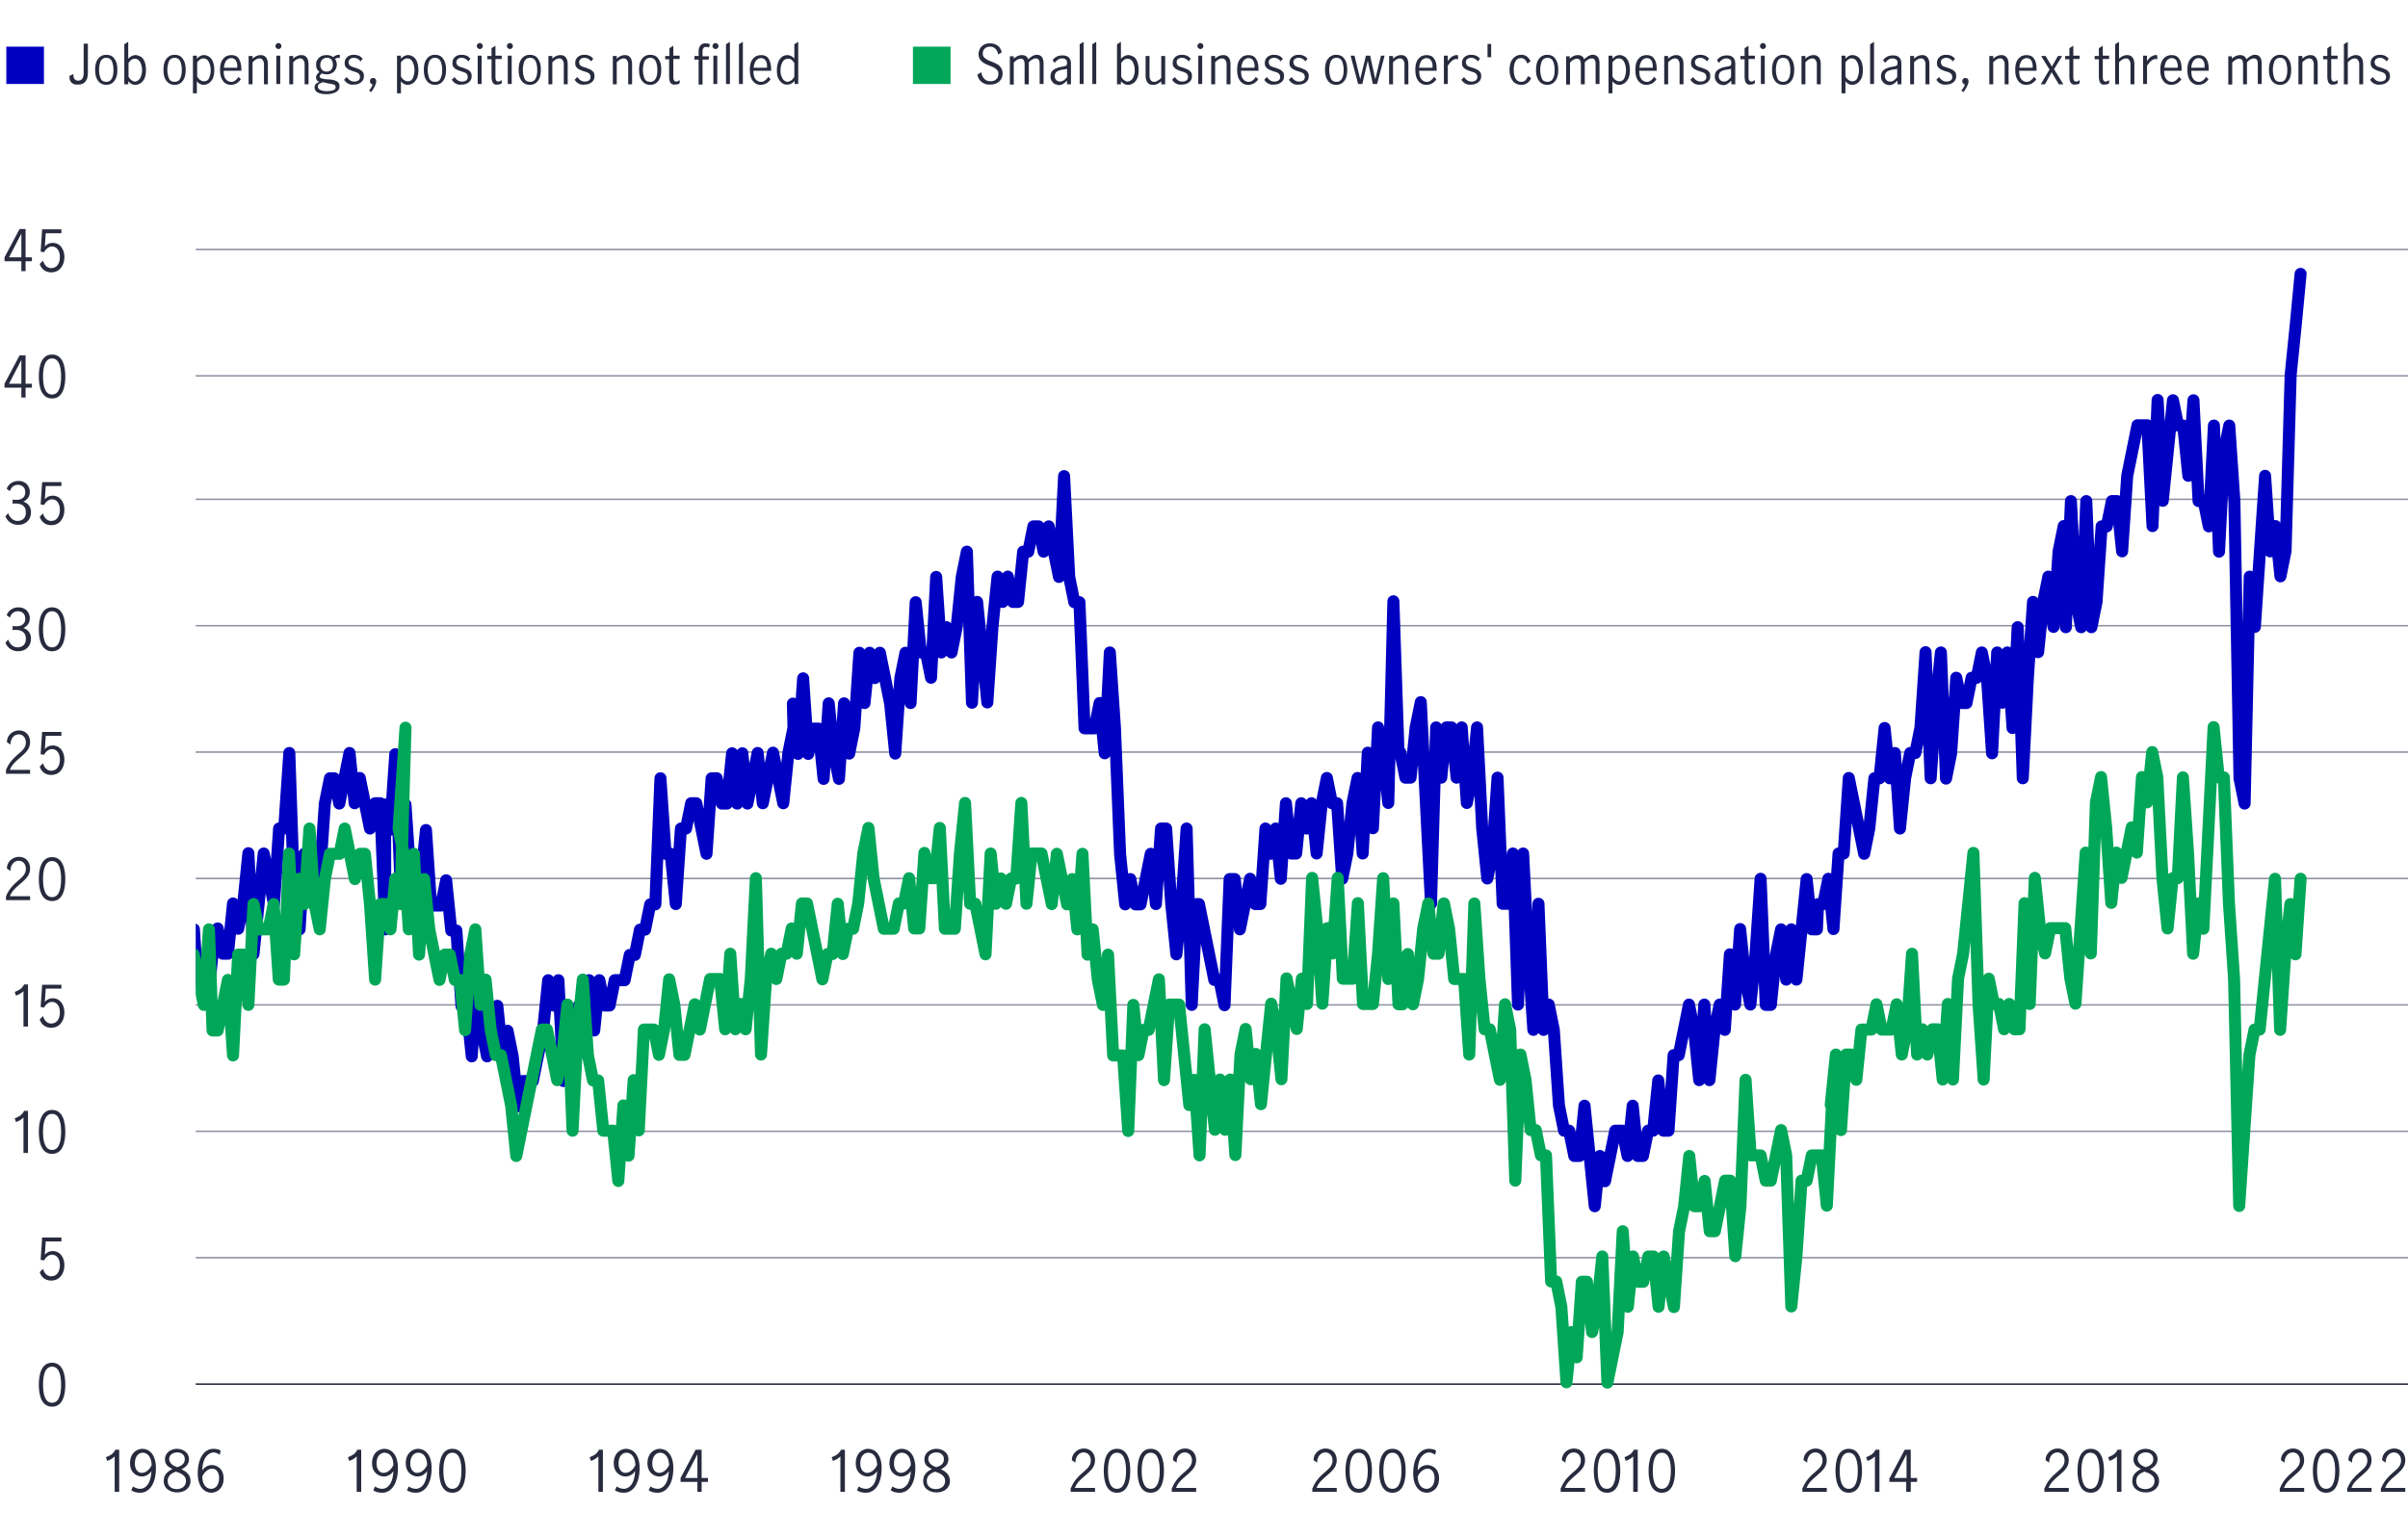 <?xml version="1.0" encoding="utf-8"?>
<!-- Generator: Adobe Illustrator 24.3.0, SVG Export Plug-In . SVG Version: 6.00 Build 0)  -->
<svg version="1.1" xmlns="http://www.w3.org/2000/svg" xmlns:xlink="http://www.w3.org/1999/xlink" x="0px" y="0px"
	 viewBox="0 0 800 511" style="enable-background:new 0 0 800 511;" xml:space="preserve">
<style type="text/css">
	.st0{fill:#0000C1;}
	.st1{fill:#282B3E;}
	.st2{fill:#00A758;}
	.st3{fill:none;}
	.st4{fill:#FFFFFF;fill-opacity:0.749;}
	.st5{fill:none;stroke:#0000C1;stroke-width:2;}
	.st6{enable-background:new    ;}
	.st7{fill:none;stroke:#00A758;stroke-width:2;}
	.st8{fill:#F2DAC1;fill-opacity:0;}
	.st9{fill:#D8D8D8;}
	.st10{fill:#E8E9EC;}
	.st11{clip-path:url(#SVGID_2_);}
	.st12{fill:none;stroke:#8E90A2;stroke-width:0.5;stroke-miterlimit:10;}
	.st13{fill:none;stroke:#282B3E;stroke-width:0.5;stroke-miterlimit:10;}
	.st14{clip-path:url(#SVGID_4_);}
	.st15{fill:none;stroke:#282B3E;stroke-miterlimit:10;}
	.st16{clip-path:url(#SVGID_6_);}
	.st17{fill:none;stroke:#0000C1;stroke-width:4;stroke-linecap:round;stroke-linejoin:round;stroke-miterlimit:10;}
	.st18{fill:none;stroke:#00A758;stroke-width:4;stroke-linecap:round;stroke-linejoin:round;stroke-miterlimit:10;}
	.st19{clip-path:url(#SVGID_12_);}
	.st20{fill:none;stroke:#282B3E;stroke-width:2;}
	.st21{fill:#EB6453;}
	.st22{clip-path:url(#SVGID_14_);fill:none;stroke:#282B3E;stroke-width:0.5;stroke-miterlimit:10;}
	.st23{fill:#FFFFFF;}
	.st24{fill:none;stroke:#8E90A2;stroke-width:0.493;stroke-miterlimit:10;}
	.st25{fill:#FFFFFF;stroke:#8E90A2;stroke-width:0.493;stroke-miterlimit:10;}
	.st26{fill:none;stroke:#0000C1;stroke-width:10;stroke-miterlimit:10;}
	.st27{fill:none;stroke:#EC6453;stroke-width:10;stroke-miterlimit:10;}
	.st28{fill:#EC6453;}
	.st29{clip-path:url(#SVGID_16_);}
	.st30{clip-path:url(#SVGID_18_);}
</style>
<g id="Scatter_chart">
</g>
<g id="Dots_only_for_scatter_chart">
</g>
<g id="Negative_numbers_for_stacked_bar_chart">
</g>
<g id="Positive_numbers_for_stacked_bar_chart">
</g>
<g id="Line_only">
</g>
<g id="Line_chart">
</g>
<g id="Bar_chart_and_numbers">
</g>
<g id="_x30__axis_line_black">
</g>
<g id="bar_chart_right_axis">
</g>
<g id="barchart_line_left_axis">
</g>
<g id="Stacked_bar_chart">
</g>
<g id="Pyramid_graphic">
</g>
<g id="Mountain_chart">
</g>
<g id="Pie_chart_3">
</g>
<g id="Pie_chart_2">
	<g>
		<g>
			<g transform="matrix(1 0 0 1 8 8)">
				<g transform="matrix(1 0 0 1 0 15.8)">
					<g>
						<g transform="matrix(1 0 0 1 30.62 0)">
							<rect x="-4.2" y="52.1" class="st8" width="745.8" height="385.6"/>
						</g>
						<g>
							<defs>
								<rect id="SVGID_15_" x="26.4" y="52.1" width="769.1" height="385.6"/>
							</defs>
							<clipPath id="SVGID_2_">
								<use xlink:href="#SVGID_15_"  style="overflow:visible;"/>
							</clipPath>
							<g transform="matrix(1 0 0 1 30.62 0)" class="st11">
								<g transform="matrix(1 0 0 1 0 384)">
									<path class="st13" d="M-4.2,52.1h789.4"/>
								</g>
								<g transform="matrix(1 0 0 1 0 342)">
									<path class="st12" d="M-4.2,52.1h789.4"/>
								</g>
								<g transform="matrix(1 0 0 1 0 300)">
									<path class="st12" d="M-4.2,52.1h789.4"/>
								</g>
								<g transform="matrix(1 0 0 1 0 258)">
									<path class="st12" d="M-4.2,52.1h789.4"/>
								</g>
								<g transform="matrix(1 0 0 1 0 216)">
									<path class="st12" d="M-4.2,52.1h789.4"/>
								</g>
								<g transform="matrix(1 0 0 1 0 174)">
									<path class="st12" d="M-4.2,52.1h789.4"/>
								</g>
								<g transform="matrix(1 0 0 1 0 132)">
									<path class="st12" d="M-4.2,52.1h789.4"/>
								</g>
								<g transform="matrix(1 0 0 1 0 90)">
									<path class="st12" d="M-4.2,52.1h789.4"/>
								</g>
								<g transform="matrix(1 0 0 1 0 49)">
									<path class="st12" d="M-4.2,52.1h789.4"/>
								</g>
								<g transform="matrix(1 0 0 1 0 7)">
									<path class="st12" d="M-4.2,52.1h789.4"/>
								</g>
							</g>
						</g>
						<g>
							<defs>
								<rect id="SVGID_17_" x="26.4" y="52.1" width="781.9" height="385.6"/>
							</defs>
							<clipPath id="SVGID_4_">
								<use xlink:href="#SVGID_17_"  style="overflow:visible;"/>
							</clipPath>
							<g transform="matrix(1 0 0 1 30.62 0)" class="st14">
								<g>
									<path class="st17" d="M725.7,67.2L725.7,67.2L724.1,84l-1.7,16.7l-1.7,58.6l-1.7,8.4l-1.7-16.7l-1.7,8.4l-1.7-25.1
										l-1.7,25.1l-1.7,25.1l-1.7-16.7l-1.7,75.4l-1.7-8.4l-1.7-92.1l-1.7-25.1l-1.7,8.4l-1.7,33.5l-1.7-41.9l-1.7,33.5l-1.7-8.4
										h-1.7l-1.7-33.5l-1.7,25.1l-1.7-16.7h-1.7l-1.7-8.4l-1.7,16.7l-1.7,16.7l-1.7-33.5l-1.7,41.9l-1.7-33.5h-3.3l-1.7,8.4
										l-1.7,8.4l-1.7,25.1l-1.7-16.7h-1.7l-1.7,8.4h-1.7l-1.7,25.1l-1.7,8.4l-1.7-41.9l-1.7,41.9l-1.7-8.4l-1.7-33.5l-1.7,41.9
										L647,151l-1.7,8.4l-1.7,25.1l-1.7-16.7l-1.7,8.4l-1.7,16.7l-1.7-16.7l-1.7,25.1l-1.7,33.5l-1.7-50.2l-1.7,33.5l-1.7-25.1
										l-1.7,16.7l-1.7-16.7l-1.7,33.5l-1.7-25.1l-1.7-8.4l-1.7,8.4h-1.7l-1.7,8.4h-1.7l-1.7-8.4l-1.7,25.1l-1.7,8.4l-1.7-41.9
										l-1.7,16.7l-1.7,25.1l-1.7-41.9l-1.7,25.1l-1.7,8.4h-1.7l-1.7,8.4l-1.7,16.7l-1.7-25.1l-1.7,8.4l-1.7-16.7l-1.7,16.7h-1.7
										l-1.7,16.7l-1.7,8.4l-1.7-8.4l-1.7-8.4l-1.7-8.4l-1.7,25.1h-1.7l-1.7,25.1l-1.7-16.7l-1.7,8.4h-1.7L565,285h-1.7l-1.7-16.7
										l-1.7,16.7l-1.7,16.7l-1.7-16.7l-1.7,16.7l-1.7-16.7l-1.7,8.4l-1.7,16.7h-1.7l-1.7-41.9l-1.7,25.1l-1.7,16.7l-1.7-8.4
										l-1.7-16.7l-1.7,25.1l-1.7-16.7l-1.7,25.1l-1.7-8.4l-1.7,8.4l-1.7,16.7l-1.7-25.1l-1.7,25.1l-1.7-16.7l-1.7-8.4l-1.7,8.4
										l-1.7,8.4h-1.7l-1.7,25.1h-1.7l-1.7-16.7l-1.7,16.7h-1.7l-1.7,8.4h-1.7l-1.7-16.7l-1.7,16.7l-1.7-8.4H498l-1.7,8.4
										l-1.7,8.4l-1.7-8.4l-1.7,16.7l-1.7-16.7l-1.7-16.7l-1.7,16.7h-1.7l-1.7-8.4h-1.7l-1.7-8.4l-1.7-25.1l-1.7-8.4l-1.7,8.4
										l-1.7-41.9l-1.7,41.9l-1.7-25.1l-1.7-33.5l-1.7,50.2l-1.7-50.2l-1.7,16.7h-1.7l-1.7-41.9l-1.7,25.1l-1.7,8.4l-1.7-16.7
										l-1.7-33.5l-1.7,16.7l-1.7,8.4l-1.7-25.1l-1.7,16.7l-1.7-16.7h-1.7l-1.7,16.7l-1.7-16.7l-1.7,58.6l-1.7-33.5l-1.7-33.5
										l-1.7,8.4l-1.7,16.7h-1.7l-1.7-8.4H426l-1.7-50.2l-1.7,67l-1.7-16.7l-1.7-8.4l-1.7,33.5l-1.7-25.1l-1.7,33.5l-1.7-25.1
										l-1.7,8.4l-1.7,16.7l-1.7,8.4l-1.7-25.1h-1.7l-1.7-8.4l-1.7,8.4l-1.7,16.7l-1.7-16.7l-1.7,8.4l-1.7-8.4l-1.7,16.7h-1.7
										l-1.7-16.7l-1.7,25.1l-1.7-16.7l-1.7,8.4l-1.7-8.4l-1.7,25.1h-1.7l-1.7-8.4l-1.7,8.4l-1.7,8.4l-1.7-16.7h-1.7l-1.7,41.9
										l-1.7-8.4h-1.7l-1.7-8.4l-1.7-8.4l-1.7-8.4H359l-1.7,33.5l-1.7-58.6l-1.7,25.1l-1.7,16.7l-1.7-16.7l-1.7-25.1h-1.7
										l-1.7,25.1l-1.7-16.7l-1.7,8.4l-1.7,8.4h-1.7l-1.7-8.4l-1.7,8.4l-1.7-16.7l-1.7-41.9l-1.7-25.1l-1.7,33.5l-1.7-16.7
										l-1.7,8.4h-3.3l-1.7-41.9h-1.7l-1.7-8.4l-1.7-33.5l-1.7,33.5l-1.7-8.4l-1.7-8.4l-1.7,8.4l-1.7-8.4h-1.7l-1.7,8.4h-1.7
										l-1.7,16.7h-1.7l-1.7-8.4l-1.7,8.4l-1.7-8.4l-1.7,16.7l-1.7,25.1l-1.7-16.7l-1.7-16.7l-1.7,33.5l-1.7-50.2l-1.7,8.4
										l-1.7,16.7l-1.7,8.4l-1.7-8.4l-1.7,8.4l-1.7-25.1l-1.7,33.5l-1.7-8.4h-1.7l-1.7-16.7l-1.7,33.5l-1.7-16.7l-1.7,8.4
										l-1.7,25.1l-1.7-16.7l-1.7-8.4l-1.7-8.4l-1.7,8.4l-1.7-8.4l-1.7,16.7l-1.7-16.7l-1.7,25.1l-1.7,8.4l-1.7-16.7l-1.7,25.1
										l-1.7-8.4l-1.7-16.7l-1.7,25.1l-1.7-16.7h-1.7l-1.7,8.4l-1.7-25.1l-1.7,25.1l-1.7-16.7L225,218l-1.7,8.4l-1.7,16.7
										l-1.7-8.4l-1.7-8.4l-1.7,8.4l-1.7,8.4l-1.7-16.7l-1.7,8.4l-1.7,8.4l-1.7-16.7l-1.7,16.7l-1.7-16.7l-1.7,16.7h-1.7l-1.7-8.4
										h-1.7l-1.7,25.1l-1.7-8.4l-1.7-8.4h-1.7l-1.7,8.4h-1.7l-1.7,25.1l-1.7-16.7h-1.7l-1.7-25.1l-1.7,41.9h-1.7l-1.7,8.4h-1.7
										l-1.7,8.4h-1.7l-1.7,8.4h-3.3l-1.7,8.4h-1.7l-1.7-8.4l-1.7,16.7l-1.7-16.7l-1.7,8.4h-1.7l-1.7,8.4h-1.7l-1.7,16.7
										l-1.7-33.5l-1.7,8.4l-1.7-8.4l-1.7,16.7l-1.7,8.4l-1.7,8.4h-3.3l-1.7,8.4l-1.7-16.7l-1.7-8.4l-1.7,8.4l-1.7-16.7l-1.7,8.4
										l-1.7,8.4l-1.7-8.4l-1.7-16.7l-1.7,25.1l-1.7-16.7h-1.7l-1.7-25.1h-1.7l-1.7-16.7l-1.7,8.4h-3.3l-1.7-25.1l-1.7,16.7
										l-1.7,8.4l-1.7-8.4l-1.7-25.1l-1.7,25.1l-1.7-41.9l-1.7,25.1l-1.7-8.4L89.4,285l-1.7-41.9H86l-1.7,8.4l-1.7-8.4l-1.7-8.4
										l-1.7,8.4l-1.7-16.7l-1.7,8.4l-1.7,8.4l-1.7-8.4H71l-1.7,8.4l-1.7,25.1h-1.7l-1.7-8.4h-1.7L60.9,285l-1.7-8.4l-1.7-50.2
										l-1.7,25.1h-1.7l-1.7,25.1l-1.7-8.4l-1.7-8.4l-1.7,16.7l-1.7,16.7l-1.7-33.5l-1.7,16.7l-1.7,8.4l-1.7-8.4l-1.7,16.7h-1.7
										l-1.7-8.4l-1.7,8.4l-1.7,16.7l-1.7-8.4h-1.7L25.8,285l-1.7,25.1l-1.7-8.4l-1.7-25.1l-1.7,41.9L17.4,285l-1.7,8.4l-1.7,8.4
										l-1.7,8.4l-1.7-2.5L9,304.2l-1.7-2.5h-5l-1.7-2.5l-1.7-3.3l-1.7-2.5"/>
									<path class="st18" d="M725.7,268.2L725.7,268.2l-1.7,25.1l-1.7-16.7l-1.7,16.7l-1.7,25.1l-1.7-50.2l-1.7,16.7l-1.7,16.7
										l-1.7,16.7h-1.7l-1.7,8.4l-1.7,25.1l-1.7,25.1l-1.7-75.4l-1.7-25.1l-1.7-41.9h-1.7l-1.7-16.7l-1.7,33.5l-1.7,33.5l-1.7-8.4
										l-1.7,16.7l-1.7-33.5l-1.7-25.1l-1.7,33.5h-1.7l-1.7,16.7l-1.7-16.7l-1.7-33.5l-1.7-8.4l-1.7,16.7l-1.7-8.4l-1.7,25.1
										l-1.7-8.4l-1.7,8.4l-1.7,8.4l-1.7-8.4l-1.7,16.7l-1.7-25.1l-1.7-16.7l-1.7,8.4l-1.7,50.2l-1.7-33.5l-1.7,25.1l-1.7,25.1
										l-1.7-8.4l-1.7-16.7h-5l-1.7,8.4l-1.7-8.4l-1.7-16.7l-1.7,41.9l-1.7-33.5l-1.7,41.9h-1.7l-1.7-8.4l-1.7,8.4l-1.7-8.4h-1.7
										l-1.7-8.4l-1.7,33.5l-1.7-25.1l-1.7-50.2l-1.7,16.7l-1.7,16.7l-1.7,8.4l-1.7,33.5l-1.7-25.1l-1.7,25.1l-1.7-16.7h-1.7
										l-1.7,8.4l-1.7-8.4l-1.7,8.4l-1.7-33.5l-1.7,25.1l-1.7,8.4l-1.7-16.7l-1.7,8.4h-3.3l-1.7-8.4l-1.7,8.4h-3.3l-1.7,16.7
										l-1.7-8.4h-1.7l-1.7,25.1l-1.7-25.1l-1.7,16.7H570l-1.7,33.5l-1.7-16.7h-3.3l-1.7,8.4h-1.7l-1.7,25.1l-1.7,16.7l-1.7-50.2
										l-1.7-8.4l-1.7,8.4l-1.7,8.4h-1.7l-1.7-8.4h-3.3l-1.7-25.1l-1.7,41.9l-1.7,16.7l-1.7-25.1h-1.7l-1.7,8.4l-1.7,8.4h-1.7
										l-1.7-16.7l-1.7,8.4h-1.7l-1.7-16.7l-1.7,16.7l-1.7,8.4l-1.7,25.1l-1.7-8.4l-1.7-8.4l-1.7,16.7l-1.7-16.7h-1.7l-1.7,8.4
										h-1.7l-1.7-8.4l-1.7,16.7l-1.7-25.1l-1.7,33.5l-1.7,8.4l-1.7,8.4l-1.7-41.9l-1.7,16.7l-1.7,8.4l-1.7-16.7h-1.7l-1.7,25.1
										l-1.7-8.4l-1.7,16.7l-1.7-25.1l-1.7-8.4h-1.7l-1.7-41.9h-1.7l-1.7-8.4h-1.7l-1.7-16.7l-1.7-8.4l-1.7,41.9l-1.7-50.2
										l-1.7-8.4l-1.7,25.1l-1.7-8.4l-1.7-8.4h-1.7l-1.7-16.7l-1.7-25.1l-1.7,50.2l-1.7-25.1h-3.3l-1.7-16.7l-1.7-8.4H441
										l-1.7,16.7h-1.7l-1.7-16.7l-1.7,8.4l-1.7,16.7l-1.7,8.4l-1.7-16.7l-1.7,16.7H426l-1.7-33.5l-1.7,25.1l-1.7-33.5l-1.7,25.1
										l-1.7,16.7h-3.3l-1.7-33.5l-1.7,25.1h-3.3l-1.7-33.5l-1.7,25.1l-1.7-8.4l-1.7,25.1l-1.7-25.1l-1.7-16.7l-1.7,41.9l-1.7-8.4
										l-1.7,16.7l-1.7-8.4l-1.7-8.4l-1.7,33.5l-1.7-16.7l-1.7-8.4l-1.7,16.7l-1.7,16.7l-1.7-16.7l-1.7,8.4l-1.7-16.7l-1.7,8.4
										l-1.7,33.5l-1.7-25.1l-1.7,16.7l-1.7-16.7l-1.7,16.7l-1.7-16.7l-1.7-16.7l-1.7,41.9l-1.7-25.1l-1.7,8.4l-1.7-16.7
										l-1.7-16.7h-3.3l-1.7,25.1l-1.7-33.5l-1.7,8.4l-1.7,8.4h-1.7l-1.7,8.4l-1.7-16.7l-1.7,41.9l-1.7-25.1h-3.3l-1.7-33.5
										l-1.7,16.7l-1.7-8.4l-1.7-16.7l-1.7,8.4l-1.7-33.5l-1.7,25.1l-1.7-16.7l-1.7,8.4l-1.7-8.4l-1.7-8.4l-1.7,16.7l-1.7-8.4
										l-1.7-8.4h-3.3l-1.7,16.7l-1.7-33.5l-1.7,25.1h-1.7l-1.7,8.4l-1.7-8.4l-1.7,8.4l-1.7-16.7l-1.7,33.5l-1.7-8.4l-1.7-8.4
										h-1.7l-1.7-33.5l-1.7,16.7l-1.7,25.1h-3.3l-1.7-33.5l-1.7,16.7h-1.7l-1.7-8.4l-1.7,25.1h-1.7l-1.7-16.7l-1.7,8.4h-1.7
										l-1.7,8.4h-3.3l-1.7-8.4l-1.7-8.4l-1.7-16.7l-1.7,8.4l-1.7,16.7l-1.7,8.4h-1.7l-1.7,8.4l-1.7-16.7l-1.7,16.7h-1.7l-1.7,8.4
										l-1.7-8.4l-1.7-8.4l-1.7-8.4h-1.7l-1.7,16.7l-1.7-8.4l-1.7,8.4h-1.7l-1.7,8.4l-1.7-8.4l-1.7,8.4l-1.7,25.1l-1.7-58.6
										l-1.7,33.5l-1.7,16.7l-1.7-8.4l-1.7,8.4l-1.7-25.1l-1.7,25.1l-1.7-16.7h-3.3l-1.7,8.4l-1.7,8.4l-1.7-8.4l-1.7,8.4l-1.7,8.4
										h-1.7l-1.7-16.7l-1.7-8.4l-1.7,16.7l-1.7,8.4l-1.7-8.4h-3.3l-1.7,33.5l-1.7-16.7l-1.7,25.1l-1.7-16.7l-1.7,25.1l-1.7-16.7
										h-3.3l-1.7-16.7h-1.7l-1.7-8.4l-1.7-25.1l-1.7,16.7l-1.7,33.5l-1.7-41.9l-1.7,16.7l-1.7,8.4l-1.7-8.4l-1.7-8.4h-1.7
										l-1.7,8.4l-1.7,8.4l-1.7,8.4l-1.7,8.4l-1.7,8.4l-1.7-16.7l-1.7-8.4l-1.7-8.4h-1.7l-1.7-8.4l-1.7-16.7l-1.7,8.4l-1.7-25.1
										l-1.7,8.4l-1.7,25.1l-1.7-16.7h-1.7l-1.7-8.4h-1.7l-1.7,8.4l-1.7-8.4l-1.7-8.4l-1.7-16.7l-1.7,25.1l-1.7-33.5l-1.7,25.1
										l-1.7-25.1l-1.7-8.4L96.1,218l-1.7,58.6l-1.7-8.4L91.1,285l-1.7-8.4h-1.7L86,301.7l-1.7-25.1l-1.7-16.7H81l-1.7,8.4
										l-1.7-8.4l-1.7-8.4l-1.7,8.4H71l-1.7,8.4L67.6,285l-1.7-8.4l-1.7-25.1l-1.7,25.1l-1.7-8.4l-1.7,25.1l-1.7-33.5l-1.7,41.9
										h-1.7l-1.7-25.1l-1.7,8.4h-3.3l-1.7-8.4l-1.7,33.5l-1.7-16.7h-1.7l-1.7,33.5l-1.7-25.1l-1.7,8.4l-1.7,8.4h-1.7L30.8,285
										l-1.7,25.1l-1.7-8.4l-1.7-8.4l-1.7,8.4h-5L17.4,285"/>
								</g>
							</g>
						</g>
						<g>
							<defs>
								<rect id="SVGID_19_" x="26.4" y="52.1" width="764.8" height="385.6"/>
							</defs>
							<clipPath id="SVGID_6_">
								<use xlink:href="#SVGID_19_"  style="overflow:visible;"/>
							</clipPath>
						</g>
						<g transform="matrix(1 0 0 1 30.62 0)">
							<g transform="matrix(0.497 0 0 0.193 0 0)">
								<g>
									<defs>
										<rect id="SVGID_21_" x="384.2" y="1077.3" width="777.1" height="385.6"/>
									</defs>
									<clipPath id="SVGID_8_">
										<use xlink:href="#SVGID_21_"  style="overflow:visible;"/>
									</clipPath>
								</g>
							</g>
						</g>
					</g>
				</g>
			</g>
		</g>
	</g>
	<g>
		<path class="st0" d="M14.6,27.9H2.1V15.5h12.5V27.9z"/>
		<path class="st1" d="M23.7,27.4c-0.5-0.5-0.7-1.2-0.6-2.2l1.3-0.6c0,0.1,0,0.2,0,0.4c0,0.6,0.1,1,0.4,1.3c0.3,0.3,0.6,0.5,1.1,0.5
			c0.6,0,1.1-0.2,1.4-0.6c0.3-0.4,0.5-1.1,0.5-1.9v-9.8h1.4v9.7c0,1.4-0.3,2.3-0.9,3s-1.4,0.9-2.4,0.9
			C24.9,28.2,24.2,27.9,23.7,27.4z"/>
		<path class="st1" d="M32.6,26.9c-0.7-0.9-1-2.1-1-3.7c0-1.6,0.3-2.8,1-3.7c0.7-0.9,1.6-1.3,2.7-1.3c1.2,0,2.1,0.4,2.7,1.3
			c0.7,0.9,1,2.1,1,3.7c0,1.6-0.3,2.8-1,3.7c-0.7,0.9-1.6,1.3-2.7,1.3C34.2,28.2,33.3,27.8,32.6,26.9z M37.2,26
			c0.4-0.8,0.5-1.7,0.5-2.8c0-1.1-0.2-2-0.5-2.8c-0.4-0.8-1-1.2-1.9-1.2c-0.9,0-1.5,0.4-1.9,1.2c-0.3,0.8-0.5,1.7-0.5,2.8
			c0,1.1,0.2,2,0.5,2.8c0.3,0.8,1,1.2,1.9,1.2C36.2,27.2,36.8,26.8,37.2,26z"/>
		<path class="st1" d="M43.7,27.9c-0.4-0.2-0.7-0.5-1.1-0.9v1h-1.3V14.7l1.3-0.8v5.6c0.8-0.8,1.6-1.2,2.4-1.2c0.6,0,1.1,0.2,1.7,0.5
			s1,0.9,1.3,1.6s0.5,1.7,0.5,2.9c0,1.2-0.2,2.1-0.5,2.8c-0.4,0.7-0.8,1.3-1.4,1.6c-0.5,0.3-1.1,0.5-1.6,0.5
			C44.5,28.2,44.1,28.1,43.7,27.9z M45.9,26.7c0.4-0.3,0.7-0.7,0.9-1.2c0.2-0.6,0.4-1.3,0.4-2.1c0-1-0.2-1.9-0.6-2.7
			c-0.4-0.8-1-1.2-1.8-1.2c-0.4,0-0.8,0.1-1.2,0.4c-0.4,0.3-0.6,0.6-0.9,1v4.6c0.2,0.4,0.5,0.8,0.9,1.1s0.8,0.5,1.2,0.5
			S45.6,27,45.9,26.7z"/>
		<path class="st1" d="M55.3,26.9c-0.7-0.9-1-2.1-1-3.7c0-1.6,0.3-2.8,1-3.7c0.7-0.9,1.6-1.3,2.7-1.3c1.2,0,2.1,0.4,2.7,1.3
			c0.7,0.9,1,2.1,1,3.7c0,1.6-0.3,2.8-1,3.7c-0.7,0.9-1.6,1.3-2.7,1.3C56.9,28.2,56,27.8,55.3,26.9z M59.9,26
			c0.4-0.8,0.5-1.7,0.5-2.8c0-1.1-0.2-2-0.5-2.8c-0.4-0.8-1-1.2-1.9-1.2c-0.9,0-1.5,0.4-1.9,1.2c-0.3,0.8-0.5,1.7-0.5,2.8
			c0,1.1,0.2,2,0.5,2.8c0.3,0.8,1,1.2,1.9,1.2C58.9,27.2,59.6,26.8,59.9,26z"/>
		<path class="st1" d="M65.4,18.5v1c0.4-0.4,0.7-0.7,1.1-0.9s0.8-0.3,1.3-0.3c0.6,0,1.1,0.2,1.6,0.5c0.5,0.3,1,0.9,1.3,1.6
			c0.3,0.8,0.5,1.7,0.5,2.9c0,1.2-0.2,2.1-0.5,2.8c-0.4,0.7-0.8,1.2-1.4,1.6c-0.5,0.3-1.1,0.5-1.6,0.5c-0.9,0-1.7-0.4-2.3-1.2v4
			h-1.3V18.5H65.4z M68.7,26.8c0.4-0.2,0.7-0.6,0.9-1.2c0.2-0.6,0.4-1.3,0.4-2.2c0-1.1-0.2-2-0.6-2.8s-1-1.2-1.8-1.2
			c-0.4,0-0.8,0.1-1.2,0.4s-0.7,0.6-0.9,1v4.6c0.2,0.4,0.5,0.8,0.9,1.1s0.8,0.5,1.2,0.5S68.3,27,68.7,26.8z"/>
		<path class="st1" d="M74.1,26.9c-0.7-0.9-1-2.1-1-3.7c0-1.6,0.3-2.8,1-3.6c0.7-0.9,1.6-1.3,2.8-1.3c1.1,0,2,0.4,2.5,1.3
			s0.8,2,0.8,3.4c0,0.2,0,0.3,0,0.5h-5.9c0,1.3,0.2,2.2,0.7,2.8c0.5,0.6,1.1,0.9,1.9,0.9c0.5,0,0.9-0.2,1.3-0.5s0.8-0.7,1-1.2
			l0.8,0.8c-0.3,0.6-0.8,1-1.4,1.4c-0.6,0.3-1.2,0.5-2,0.5C75.7,28.2,74.7,27.8,74.1,26.9z M78.4,20.2c-0.3-0.6-0.9-0.9-1.6-0.9
			c-0.5,0-0.9,0.2-1.3,0.5s-0.6,0.7-0.8,1.2c-0.2,0.5-0.3,1-0.3,1.5h4.4C78.9,21.6,78.8,20.8,78.4,20.2z"/>
		<path class="st1" d="M83.9,18.5v1c0.4-0.4,0.8-0.7,1.3-0.9c0.4-0.2,0.9-0.3,1.4-0.3c0.7,0,1.3,0.2,1.7,0.7
			c0.4,0.4,0.7,1.2,0.7,2.3v6.7h-1.3v-6.7c0-0.5-0.1-0.9-0.4-1.3c-0.2-0.4-0.6-0.6-1.1-0.6c-0.7,0-1.5,0.4-2.3,1.3v7.3h-1.3v-9.4
			H83.9z"/>
		<path class="st1" d="M91.8,16c-0.2-0.2-0.3-0.4-0.3-0.7c0-0.3,0.1-0.5,0.3-0.7c0.2-0.2,0.4-0.3,0.7-0.3s0.5,0.1,0.7,0.3
			c0.2,0.2,0.3,0.4,0.3,0.7c0,0.3-0.1,0.5-0.3,0.7c-0.2,0.2-0.4,0.3-0.7,0.3S92,16.1,91.8,16z M91.8,18.5h1.3v9.4h-1.3V18.5z"/>
		<path class="st1" d="M97.4,18.5v1c0.4-0.4,0.8-0.7,1.3-0.9c0.4-0.2,0.9-0.3,1.4-0.3c0.7,0,1.3,0.2,1.7,0.7
			c0.4,0.4,0.7,1.2,0.7,2.3v6.7h-1.3v-6.7c0-0.5-0.1-0.9-0.4-1.3c-0.2-0.4-0.6-0.6-1.1-0.6c-0.7,0-1.5,0.4-2.3,1.3v7.3h-1.3v-9.4
			H97.4z"/>
		<path class="st1" d="M112.4,19.2c-0.3,0-0.7,0.1-1.1,0.4c0.4,0.5,0.6,1.2,0.6,1.9c0,0.6-0.2,1.2-0.5,1.7c-0.3,0.5-0.7,0.9-1.2,1.1
			c-0.5,0.3-1.1,0.4-1.7,0.4c-0.6,0-1.1-0.1-1.6-0.3c-0.5,0.4-0.7,0.7-0.7,1.1c0,0.4,0.6,0.6,1.8,0.8l1.6,0.1c1,0.1,1.8,0.3,2.4,0.7
			c0.6,0.3,0.8,0.9,0.8,1.6c0,0.8-0.4,1.5-1.2,1.9c-0.8,0.4-1.8,0.7-3.1,0.7c-1.3,0-2.3-0.2-3-0.6c-0.7-0.4-1-1-1-1.7
			c0-0.8,0.5-1.4,1.6-1.8c-0.4-0.1-0.6-0.3-0.8-0.5S105,26,105,25.7c0-0.3,0.1-0.6,0.2-0.8c0.2-0.3,0.5-0.6,0.9-1
			c-0.3-0.3-0.6-0.6-0.8-1s-0.3-0.9-0.3-1.4c0-0.6,0.1-1.2,0.5-1.7c0.3-0.5,0.7-0.9,1.2-1.1c0.5-0.3,1.1-0.4,1.8-0.4
			c0.9,0,1.6,0.2,2.2,0.7c0.3-0.3,0.6-0.5,0.9-0.6c0.3-0.1,0.6-0.2,0.9-0.2l0.4,0v1.1C112.7,19.2,112.5,19.2,112.4,19.2z
			 M107.3,27.3c-0.6,0.2-1,0.4-1.3,0.6s-0.4,0.5-0.4,0.9c0,0.5,0.3,0.8,0.8,1.1c0.5,0.2,1.3,0.4,2.2,0.4c0.8,0,1.5-0.1,2.1-0.3
			c0.6-0.2,0.8-0.6,0.8-1.1c0-0.4-0.2-0.7-0.6-0.8s-1-0.3-1.9-0.4L107.3,27.3z M110,23.2c0.4-0.4,0.6-1,0.6-1.7
			c0-0.7-0.2-1.2-0.5-1.7c-0.3-0.4-0.9-0.6-1.5-0.6s-1.2,0.2-1.6,0.7c-0.4,0.4-0.6,1-0.6,1.7c0,0.6,0.2,1.2,0.6,1.6
			c0.4,0.4,0.9,0.6,1.5,0.6C109.1,23.8,109.7,23.6,110,23.2z"/>
		<path class="st1" d="M115.7,27.8c-0.6-0.3-1-0.7-1.4-1.3l0.9-0.9c0.3,0.4,0.6,0.8,1.1,1.1c0.4,0.3,0.9,0.4,1.4,0.4
			c0.5,0,1-0.1,1.4-0.4c0.4-0.3,0.5-0.7,0.5-1.2c0-0.3-0.1-0.6-0.3-0.9c-0.2-0.2-0.4-0.4-0.7-0.5c-0.3-0.1-0.7-0.3-1.2-0.4
			c-0.6-0.2-1.1-0.4-1.5-0.6c-0.4-0.2-0.7-0.4-1-0.8c-0.3-0.3-0.4-0.8-0.4-1.4c0-0.8,0.3-1.5,0.9-2c0.6-0.5,1.3-0.7,2.2-0.7
			c0.6,0,1.1,0.1,1.6,0.3c0.5,0.2,0.9,0.6,1.3,1l-0.7,0.9c-0.6-0.8-1.4-1.2-2.2-1.2c-0.5,0-0.9,0.1-1.3,0.4
			c-0.3,0.3-0.5,0.6-0.5,1.1c0,0.3,0.1,0.6,0.3,0.9c0.2,0.2,0.4,0.4,0.7,0.5s0.7,0.3,1.2,0.4c0.6,0.2,1.1,0.4,1.5,0.6
			c0.4,0.2,0.7,0.4,1,0.8c0.3,0.3,0.4,0.8,0.4,1.4c0,0.9-0.3,1.5-0.9,2s-1.4,0.8-2.3,0.8C116.9,28.2,116.2,28.1,115.7,27.8z"/>
		<path class="st1" d="M123.8,28.1c-0.3-0.1-0.5-0.2-0.6-0.4c-0.2-0.2-0.3-0.4-0.3-0.7c0-0.3,0.1-0.6,0.3-0.8
			c0.2-0.2,0.4-0.3,0.7-0.3c0.3,0,0.6,0.1,0.8,0.3s0.3,0.5,0.3,0.8c0,0.5-0.2,1-0.5,1.7c-0.3,0.6-0.7,1.3-1.2,1.9l-0.7-0.5
			C123.2,29.4,123.6,28.7,123.8,28.1z"/>
		<path class="st1" d="M133.2,18.5v1c0.4-0.4,0.7-0.7,1.1-0.9s0.8-0.3,1.3-0.3c0.6,0,1.1,0.2,1.6,0.5c0.5,0.3,1,0.9,1.3,1.6
			c0.3,0.8,0.5,1.7,0.5,2.9c0,1.2-0.2,2.1-0.5,2.8c-0.4,0.7-0.8,1.2-1.4,1.6c-0.5,0.3-1.1,0.5-1.6,0.5c-0.9,0-1.7-0.4-2.3-1.2v4
			h-1.3V18.5H133.2z M136.4,26.8c0.4-0.2,0.7-0.6,0.9-1.2c0.2-0.6,0.4-1.3,0.4-2.2c0-1.1-0.2-2-0.6-2.8s-1-1.2-1.8-1.2
			c-0.4,0-0.8,0.1-1.2,0.4s-0.7,0.6-0.9,1v4.6c0.2,0.4,0.5,0.8,0.9,1.1s0.8,0.5,1.2,0.5S136,27,136.4,26.8z"/>
		<path class="st1" d="M141.8,26.9c-0.7-0.9-1-2.1-1-3.7c0-1.6,0.3-2.8,1-3.7c0.7-0.9,1.6-1.3,2.7-1.3c1.2,0,2.1,0.4,2.7,1.3
			c0.7,0.9,1,2.1,1,3.7c0,1.6-0.3,2.8-1,3.7c-0.7,0.9-1.6,1.3-2.7,1.3C143.4,28.2,142.5,27.8,141.8,26.9z M146.4,26
			c0.4-0.8,0.5-1.7,0.5-2.8c0-1.1-0.2-2-0.5-2.8c-0.4-0.8-1-1.2-1.9-1.2c-0.9,0-1.5,0.4-1.9,1.2c-0.3,0.8-0.5,1.7-0.5,2.8
			c0,1.1,0.2,2,0.5,2.8c0.3,0.8,1,1.2,1.9,1.2C145.5,27.2,146.1,26.8,146.4,26z"/>
		<path class="st1" d="M151.5,27.8c-0.6-0.3-1-0.7-1.4-1.3l0.9-0.9c0.3,0.4,0.6,0.8,1.1,1.1c0.4,0.3,0.9,0.4,1.4,0.4
			c0.5,0,1-0.1,1.4-0.4c0.4-0.3,0.5-0.7,0.5-1.2c0-0.3-0.1-0.6-0.3-0.9c-0.2-0.2-0.4-0.4-0.7-0.5c-0.3-0.1-0.7-0.3-1.2-0.4
			c-0.6-0.2-1.1-0.4-1.5-0.6c-0.4-0.2-0.7-0.4-1-0.8c-0.3-0.3-0.4-0.8-0.4-1.4c0-0.8,0.3-1.5,0.9-2c0.6-0.5,1.3-0.7,2.2-0.7
			c0.6,0,1.1,0.1,1.6,0.3c0.5,0.2,0.9,0.6,1.3,1l-0.7,0.9c-0.6-0.8-1.4-1.2-2.2-1.2c-0.5,0-0.9,0.1-1.3,0.4
			c-0.3,0.3-0.5,0.6-0.5,1.1c0,0.3,0.1,0.6,0.3,0.9c0.2,0.2,0.4,0.4,0.7,0.5s0.7,0.3,1.2,0.4c0.6,0.2,1.1,0.4,1.5,0.6
			c0.4,0.2,0.7,0.4,1,0.8c0.3,0.3,0.4,0.8,0.4,1.4c0,0.9-0.3,1.5-0.9,2s-1.4,0.8-2.3,0.8C152.6,28.2,152,28.1,151.5,27.8z"/>
		<path class="st1" d="M158.7,16c-0.2-0.2-0.3-0.4-0.3-0.7c0-0.3,0.1-0.5,0.3-0.7c0.2-0.2,0.4-0.3,0.7-0.3s0.5,0.1,0.7,0.3
			c0.2,0.2,0.3,0.4,0.3,0.7c0,0.3-0.1,0.5-0.3,0.7c-0.2,0.2-0.4,0.3-0.7,0.3S158.9,16.1,158.7,16z M158.7,18.5h1.3v9.4h-1.3V18.5z"
			/>
		<path class="st1" d="M163.8,27.6c-0.3-0.4-0.5-1.1-0.5-2.1v-5.8h-1.4v-1.1h1.4V16l1.3-0.8v3.3h2.1v1.1h-2.1v6.1
			c0,0.9,0.3,1.4,1,1.4c0.3,0,0.7-0.2,1.1-0.5l0,1.1c-0.5,0.3-1,0.4-1.5,0.4C164.6,28.2,164.1,28,163.8,27.6z"/>
		<path class="st1" d="M168.7,16c-0.2-0.2-0.3-0.4-0.3-0.7c0-0.3,0.1-0.5,0.3-0.7c0.2-0.2,0.4-0.3,0.7-0.3s0.5,0.1,0.7,0.3
			c0.2,0.2,0.3,0.4,0.3,0.7c0,0.3-0.1,0.5-0.3,0.7c-0.2,0.2-0.4,0.3-0.7,0.3S168.9,16.1,168.7,16z M168.7,18.5h1.3v9.4h-1.3V18.5z"
			/>
		<path class="st1" d="M173.3,26.9c-0.7-0.9-1-2.1-1-3.7c0-1.6,0.3-2.8,1-3.7c0.7-0.9,1.6-1.3,2.7-1.3c1.2,0,2.1,0.4,2.7,1.3
			c0.7,0.9,1,2.1,1,3.7c0,1.6-0.3,2.8-1,3.7c-0.7,0.9-1.6,1.3-2.7,1.3C174.9,28.2,174,27.8,173.3,26.9z M178,26
			c0.4-0.8,0.5-1.7,0.5-2.8c0-1.1-0.2-2-0.5-2.8c-0.4-0.8-1-1.2-1.9-1.2c-0.9,0-1.5,0.4-1.9,1.2c-0.3,0.8-0.5,1.7-0.5,2.8
			c0,1.1,0.2,2,0.5,2.8c0.3,0.8,1,1.2,1.9,1.2C177,27.2,177.6,26.8,178,26z"/>
		<path class="st1" d="M183.5,18.5v1c0.4-0.4,0.8-0.7,1.3-0.9c0.4-0.2,0.9-0.3,1.4-0.3c0.7,0,1.3,0.2,1.7,0.7
			c0.4,0.4,0.7,1.2,0.7,2.3v6.7h-1.3v-6.7c0-0.5-0.1-0.9-0.4-1.3c-0.2-0.4-0.6-0.6-1.1-0.6c-0.7,0-1.5,0.4-2.3,1.3v7.3h-1.3v-9.4
			H183.5z"/>
		<path class="st1" d="M192.3,27.8c-0.6-0.3-1-0.7-1.4-1.3l0.9-0.9c0.3,0.4,0.6,0.8,1.1,1.1c0.4,0.3,0.9,0.4,1.4,0.4
			c0.5,0,1-0.1,1.4-0.4c0.4-0.3,0.5-0.7,0.5-1.2c0-0.3-0.1-0.6-0.3-0.9c-0.2-0.2-0.4-0.4-0.7-0.5c-0.3-0.1-0.7-0.3-1.2-0.4
			c-0.6-0.2-1.1-0.4-1.5-0.6c-0.4-0.2-0.7-0.4-1-0.8c-0.3-0.3-0.4-0.8-0.4-1.4c0-0.8,0.3-1.5,0.9-2c0.6-0.5,1.3-0.7,2.2-0.7
			c0.6,0,1.1,0.1,1.6,0.3c0.5,0.2,0.9,0.6,1.3,1l-0.7,0.9c-0.6-0.8-1.4-1.2-2.2-1.2c-0.5,0-0.9,0.1-1.3,0.4
			c-0.3,0.3-0.5,0.6-0.5,1.1c0,0.3,0.1,0.6,0.3,0.9c0.2,0.2,0.4,0.4,0.7,0.5s0.7,0.3,1.2,0.4c0.6,0.2,1.1,0.4,1.5,0.6
			c0.4,0.2,0.7,0.4,1,0.8c0.3,0.3,0.4,0.8,0.4,1.4c0,0.9-0.3,1.5-0.9,2s-1.4,0.8-2.3,0.8C193.5,28.2,192.8,28.1,192.3,27.8z"/>
		<path class="st1" d="M204.9,18.5v1c0.4-0.4,0.8-0.7,1.3-0.9c0.4-0.2,0.9-0.3,1.4-0.3c0.7,0,1.3,0.2,1.7,0.7
			c0.4,0.4,0.7,1.2,0.7,2.3v6.7h-1.3v-6.7c0-0.5-0.1-0.9-0.4-1.3c-0.2-0.4-0.6-0.6-1.1-0.6c-0.7,0-1.5,0.4-2.3,1.3v7.3h-1.3v-9.4
			H204.9z"/>
		<path class="st1" d="M213.3,26.9c-0.7-0.9-1-2.1-1-3.7c0-1.6,0.3-2.8,1-3.7c0.7-0.9,1.6-1.3,2.7-1.3c1.2,0,2.1,0.4,2.7,1.3
			c0.7,0.9,1,2.1,1,3.7c0,1.6-0.3,2.8-1,3.7c-0.7,0.9-1.6,1.3-2.7,1.3C214.9,28.2,214,27.8,213.3,26.9z M217.9,26
			c0.4-0.8,0.5-1.7,0.5-2.8c0-1.1-0.2-2-0.5-2.8c-0.4-0.8-1-1.2-1.9-1.2c-0.9,0-1.5,0.4-1.9,1.2c-0.3,0.8-0.5,1.7-0.5,2.8
			c0,1.1,0.2,2,0.5,2.8c0.3,0.8,1,1.2,1.9,1.2C216.9,27.2,217.5,26.8,217.9,26z"/>
		<path class="st1" d="M222.8,27.6c-0.3-0.4-0.5-1.1-0.5-2.1v-5.8H221v-1.1h1.4V16l1.3-0.8v3.3h2.1v1.1h-2.1v6.1
			c0,0.9,0.3,1.4,1,1.4c0.3,0,0.7-0.2,1.1-0.5l0,1.1c-0.5,0.3-1,0.4-1.5,0.4C223.7,28.2,223.2,28,222.8,27.6z"/>
		<path class="st1" d="M230.7,19.7v-1.1h1.4v-1.6c0-0.8,0.2-1.4,0.6-1.9c0.4-0.5,1-0.7,1.7-0.7c0.6,0,1,0.1,1.5,0.3l-0.4,1.1
			c-0.3-0.2-0.6-0.2-1-0.2c-0.4,0-0.7,0.1-0.8,0.4c-0.2,0.2-0.3,0.6-0.3,1v1.7h2.2l-0.2,1.1h-2v8.3h-1.3v-8.3H230.7z"/>
		<path class="st1" d="M237,16c-0.2-0.2-0.3-0.4-0.3-0.7c0-0.3,0.1-0.5,0.3-0.7c0.2-0.2,0.4-0.3,0.7-0.3s0.5,0.1,0.7,0.3
			c0.2,0.2,0.3,0.4,0.3,0.7c0,0.3-0.1,0.5-0.3,0.7c-0.2,0.2-0.4,0.3-0.7,0.3S237.2,16.1,237,16z M237,18.5h1.3v9.4H237V18.5z"/>
		<path class="st1" d="M241.2,14.7l1.3-0.8v14h-1.3V14.7z"/>
		<path class="st1" d="M245.5,14.7l1.3-0.8v14h-1.3V14.7z"/>
		<path class="st1" d="M250.1,26.9c-0.7-0.9-1-2.1-1-3.7c0-1.6,0.3-2.8,1-3.6c0.7-0.9,1.6-1.3,2.8-1.3c1.1,0,2,0.4,2.5,1.3
			s0.8,2,0.8,3.4c0,0.2,0,0.3,0,0.5h-5.9c0,1.3,0.2,2.2,0.7,2.8c0.5,0.6,1.1,0.9,1.9,0.9c0.5,0,0.9-0.2,1.3-0.5s0.8-0.7,1-1.2
			l0.8,0.8c-0.3,0.6-0.8,1-1.4,1.4c-0.6,0.3-1.2,0.5-2,0.5C251.7,28.2,250.8,27.8,250.1,26.9z M254.4,20.2c-0.3-0.6-0.9-0.9-1.6-0.9
			c-0.5,0-0.9,0.2-1.3,0.5s-0.6,0.7-0.8,1.2c-0.2,0.5-0.3,1-0.3,1.5h4.4C254.9,21.6,254.8,20.8,254.4,20.2z"/>
		<path class="st1" d="M260,27.7c-0.5-0.3-1-0.8-1.4-1.6c-0.4-0.7-0.5-1.7-0.5-2.8c0-1.1,0.2-2.1,0.5-2.8c0.3-0.8,0.8-1.3,1.3-1.7
			c0.5-0.3,1.1-0.5,1.7-0.5c0.4,0,0.8,0.1,1.2,0.3c0.4,0.2,0.8,0.5,1.1,0.9v-4.8l1.3-0.8v14H264v-1c-0.4,0.4-0.8,0.7-1.1,0.9
			c-0.4,0.2-0.8,0.3-1.3,0.3C261,28.2,260.5,28,260,27.7z M263,26.6c0.4-0.3,0.7-0.7,0.9-1.1v-4.6c-0.3-0.4-0.6-0.8-0.9-1
			c-0.3-0.3-0.7-0.4-1.2-0.4c-0.8,0-1.5,0.4-1.9,1.2c-0.4,0.8-0.6,1.7-0.6,2.8c0,0.8,0.1,1.5,0.4,2c0.2,0.6,0.5,1,0.9,1.3
			c0.4,0.3,0.8,0.4,1.2,0.4C262.3,27,262.7,26.9,263,26.6z"/>
		<path class="st2" d="M315.8,27.9h-12.5V15.5h12.5V27.9z"/>
		<path class="st1" d="M326.2,27.3c-0.8-0.6-1.3-1.4-1.5-2.5L326,24c0.1,0.9,0.5,1.6,1,2.2c0.6,0.6,1.3,0.8,2.1,0.8
			c0.8,0,1.4-0.2,1.9-0.7c0.5-0.4,0.7-1.1,0.7-1.8c0-0.5-0.1-0.9-0.4-1.2c-0.3-0.3-0.6-0.6-1-0.8s-0.9-0.5-1.6-0.7
			c-0.8-0.3-1.4-0.6-1.9-0.9c-0.5-0.3-0.9-0.7-1.2-1.1c-0.3-0.5-0.5-1.1-0.5-1.8c0-0.7,0.2-1.3,0.5-1.9c0.3-0.5,0.8-1,1.4-1.3
			c0.6-0.3,1.3-0.4,2-0.4c1,0,1.8,0.3,2.5,0.8c0.7,0.5,1.1,1.3,1.3,2.2l-1.2,0.7c-0.1-0.8-0.4-1.4-0.9-1.9c-0.5-0.5-1-0.7-1.8-0.7
			c-0.7,0-1.3,0.2-1.7,0.6c-0.5,0.4-0.7,1-0.7,1.7c0,0.5,0.1,0.9,0.4,1.2c0.3,0.3,0.6,0.6,1,0.8c0.4,0.2,0.9,0.5,1.6,0.7
			c0.8,0.3,1.4,0.6,1.9,0.9c0.5,0.3,0.9,0.7,1.2,1.2s0.5,1.1,0.5,1.8c0,0.7-0.2,1.4-0.5,1.9s-0.8,1-1.4,1.3
			c-0.6,0.3-1.3,0.5-2.2,0.5C327.9,28.2,327,27.9,326.2,27.3z"/>
		<path class="st1" d="M336.8,18.5v1c0.4-0.4,0.9-0.7,1.3-0.9c0.4-0.2,0.9-0.3,1.4-0.3c1.1,0,1.8,0.5,2.1,1.4c0.5-0.5,1-0.8,1.4-1.1
			c0.4-0.2,0.9-0.4,1.4-0.4c0.7,0,1.3,0.2,1.7,0.7c0.4,0.5,0.6,1.2,0.6,2.2v6.8h-1.3v-6.8c0-0.5-0.1-0.9-0.3-1.2
			c-0.2-0.4-0.6-0.5-1-0.5c-0.7,0-1.5,0.4-2.3,1.3v7.3h-1.4v-6.8c0-0.5-0.1-0.9-0.3-1.2c-0.2-0.4-0.6-0.5-1-0.5
			c-0.7,0-1.5,0.4-2.3,1.3v7.3h-1.3v-9.4H336.8z"/>
		<path class="st1" d="M350.4,27.9c-0.4-0.2-0.7-0.6-1-1c-0.3-0.4-0.4-0.9-0.4-1.5c0-1,0.3-1.7,1-2.2c0.7-0.5,1.7-0.9,3.2-1.1
			c0.5-0.1,0.9-0.2,1-0.3c0.2-0.1,0.3-0.4,0.3-0.9c0-0.5-0.1-0.9-0.4-1.1c-0.3-0.3-0.7-0.4-1.2-0.4s-1,0.1-1.4,0.4s-0.8,0.6-1.1,1.1
			l-0.7-0.9c0.8-1.1,1.9-1.6,3.3-1.6c0.9,0,1.6,0.2,2.1,0.7c0.5,0.5,0.7,1.2,0.7,2.1v6.8h-1.3v-1.2c-0.5,0.5-0.9,0.8-1.3,1.1
			c-0.4,0.2-0.9,0.4-1.4,0.4C351.3,28.2,350.9,28.1,350.4,27.9z M353.4,26.7c0.4-0.3,0.8-0.7,1.1-1.1v-2.7h0l-1.2,0.2
			c-1,0.1-1.8,0.4-2.2,0.7c-0.5,0.4-0.7,0.9-0.7,1.5c0,0.6,0.2,1,0.5,1.3s0.7,0.5,1.3,0.5C352.5,27.1,352.9,27,353.4,26.7z"/>
		<path class="st1" d="M358.7,14.7l1.3-0.8v14h-1.3V14.7z"/>
		<path class="st1" d="M362.9,14.7l1.3-0.8v14h-1.3V14.7z"/>
		<path class="st1" d="M373.5,27.9c-0.4-0.2-0.7-0.5-1.1-0.9v1h-1.3V14.7l1.3-0.8v5.6c0.8-0.8,1.6-1.2,2.4-1.2
			c0.6,0,1.1,0.2,1.7,0.5s1,0.9,1.3,1.6c0.3,0.8,0.5,1.7,0.5,2.9c0,1.2-0.2,2.1-0.5,2.8c-0.4,0.7-0.8,1.3-1.4,1.6
			c-0.5,0.3-1.1,0.5-1.6,0.5C374.3,28.2,373.9,28.1,373.5,27.9z M375.7,26.7c0.4-0.3,0.7-0.7,0.9-1.2c0.2-0.6,0.4-1.3,0.4-2.1
			c0-1-0.2-1.9-0.6-2.7c-0.4-0.8-1-1.2-1.8-1.2c-0.4,0-0.8,0.1-1.2,0.4c-0.4,0.3-0.6,0.6-0.9,1v4.6c0.2,0.4,0.5,0.8,0.9,1.1
			s0.8,0.5,1.2,0.5C374.9,27.1,375.3,27,375.7,26.7z"/>
		<path class="st1" d="M381.3,27.5c-0.4-0.5-0.7-1.2-0.7-2.2v-6.7h1.3v6.7c0,0.5,0.1,0.9,0.4,1.3c0.2,0.4,0.6,0.6,1.1,0.6
			c0.4,0,0.8-0.1,1.2-0.4c0.4-0.2,0.8-0.5,1.2-0.9v-7.3h1.3v9.4h-1.3v-1c-0.4,0.4-0.9,0.7-1.3,0.9c-0.4,0.2-0.9,0.3-1.4,0.3
			C382.3,28.2,381.7,28,381.3,27.5z"/>
		<path class="st1" d="M390.8,27.8c-0.6-0.3-1-0.7-1.4-1.3l0.9-0.9c0.3,0.4,0.6,0.8,1.1,1.1c0.4,0.3,0.9,0.4,1.4,0.4
			c0.5,0,1-0.1,1.4-0.4c0.4-0.3,0.5-0.7,0.5-1.2c0-0.3-0.1-0.6-0.3-0.9c-0.2-0.2-0.4-0.4-0.7-0.5c-0.3-0.1-0.7-0.3-1.2-0.4
			c-0.6-0.2-1.1-0.4-1.5-0.6c-0.4-0.2-0.7-0.4-1-0.8c-0.3-0.3-0.4-0.8-0.4-1.4c0-0.8,0.3-1.5,0.9-2c0.6-0.5,1.3-0.7,2.2-0.7
			c0.6,0,1.1,0.1,1.6,0.3c0.5,0.2,0.9,0.6,1.3,1l-0.7,0.9c-0.6-0.8-1.4-1.2-2.2-1.2c-0.5,0-0.9,0.1-1.3,0.4s-0.5,0.6-0.5,1.1
			c0,0.3,0.1,0.6,0.3,0.9s0.4,0.4,0.7,0.5c0.3,0.1,0.7,0.3,1.2,0.4c0.6,0.2,1.1,0.4,1.5,0.6c0.4,0.2,0.7,0.4,1,0.8
			c0.3,0.3,0.4,0.8,0.4,1.4c0,0.9-0.3,1.5-0.9,2c-0.6,0.5-1.4,0.8-2.3,0.8C392,28.2,391.4,28.1,390.8,27.8z"/>
		<path class="st1" d="M398.1,16c-0.2-0.2-0.3-0.4-0.3-0.7c0-0.3,0.1-0.5,0.3-0.7c0.2-0.2,0.4-0.3,0.7-0.3s0.5,0.1,0.7,0.3
			c0.2,0.2,0.3,0.4,0.3,0.7c0,0.3-0.1,0.5-0.3,0.7c-0.2,0.2-0.4,0.3-0.7,0.3S398.3,16.1,398.1,16z M398.1,18.5h1.3v9.4h-1.3V18.5z"
			/>
		<path class="st1" d="M403.7,18.5v1c0.4-0.4,0.8-0.7,1.3-0.9c0.4-0.2,0.9-0.3,1.4-0.3c0.7,0,1.3,0.2,1.7,0.7
			c0.4,0.4,0.7,1.2,0.7,2.3v6.7h-1.3v-6.7c0-0.5-0.1-0.9-0.4-1.3c-0.2-0.4-0.6-0.6-1.1-0.6c-0.7,0-1.5,0.4-2.3,1.3v7.3h-1.3v-9.4
			H403.7z"/>
		<path class="st1" d="M412,26.9c-0.7-0.9-1-2.1-1-3.7c0-1.6,0.3-2.8,1-3.6c0.7-0.9,1.6-1.3,2.8-1.3c1.1,0,2,0.4,2.5,1.3
			c0.6,0.8,0.8,2,0.8,3.4c0,0.2,0,0.3,0,0.5h-5.8c0,1.3,0.2,2.2,0.7,2.8c0.5,0.6,1.1,0.9,1.9,0.9c0.5,0,0.9-0.2,1.3-0.5
			s0.8-0.7,1-1.2l0.8,0.8c-0.3,0.6-0.8,1-1.4,1.4c-0.6,0.3-1.2,0.5-2,0.5C413.6,28.2,412.7,27.8,412,26.9z M416.4,20.2
			c-0.3-0.6-0.9-0.9-1.6-0.9c-0.5,0-0.9,0.2-1.3,0.5s-0.6,0.7-0.8,1.2c-0.2,0.5-0.3,1-0.3,1.5h4.4C416.9,21.6,416.7,20.8,416.4,20.2
			z"/>
		<path class="st1" d="M421.4,27.8c-0.6-0.3-1-0.7-1.4-1.3l0.9-0.9c0.3,0.4,0.6,0.8,1.1,1.1c0.4,0.3,0.9,0.4,1.4,0.4
			c0.5,0,1-0.1,1.4-0.4c0.4-0.3,0.5-0.7,0.5-1.2c0-0.3-0.1-0.6-0.3-0.9c-0.2-0.2-0.4-0.4-0.7-0.5c-0.3-0.1-0.7-0.3-1.2-0.4
			c-0.6-0.2-1.1-0.4-1.5-0.6c-0.4-0.2-0.7-0.4-1-0.8c-0.3-0.3-0.4-0.8-0.4-1.4c0-0.8,0.3-1.5,0.9-2c0.6-0.5,1.3-0.7,2.2-0.7
			c0.6,0,1.1,0.1,1.6,0.3c0.5,0.2,0.9,0.6,1.3,1l-0.7,0.9c-0.6-0.8-1.4-1.2-2.2-1.2c-0.5,0-0.9,0.1-1.3,0.4s-0.5,0.6-0.5,1.1
			c0,0.3,0.1,0.6,0.3,0.9s0.4,0.4,0.7,0.5c0.3,0.1,0.7,0.3,1.2,0.4c0.6,0.2,1.1,0.4,1.5,0.6c0.4,0.2,0.7,0.4,1,0.8
			c0.3,0.3,0.4,0.8,0.4,1.4c0,0.9-0.3,1.5-0.9,2c-0.6,0.5-1.4,0.8-2.3,0.8C422.6,28.2,422,28.1,421.4,27.8z"/>
		<path class="st1" d="M429.6,27.8c-0.6-0.3-1-0.7-1.4-1.3l0.9-0.9c0.3,0.4,0.6,0.8,1.1,1.1c0.4,0.3,0.9,0.4,1.4,0.4
			c0.5,0,1-0.1,1.4-0.4c0.4-0.3,0.5-0.7,0.5-1.2c0-0.3-0.1-0.6-0.3-0.9c-0.2-0.2-0.4-0.4-0.7-0.5c-0.3-0.1-0.7-0.3-1.2-0.4
			c-0.6-0.2-1.1-0.4-1.5-0.6c-0.4-0.2-0.7-0.4-1-0.8c-0.3-0.3-0.4-0.8-0.4-1.4c0-0.8,0.3-1.5,0.9-2c0.6-0.5,1.3-0.7,2.2-0.7
			c0.6,0,1.1,0.1,1.6,0.3c0.5,0.2,0.9,0.6,1.3,1l-0.7,0.9c-0.6-0.8-1.4-1.2-2.2-1.2c-0.5,0-0.9,0.1-1.3,0.4s-0.5,0.6-0.5,1.1
			c0,0.3,0.1,0.6,0.3,0.9s0.4,0.4,0.7,0.5c0.3,0.1,0.7,0.3,1.2,0.4c0.6,0.2,1.1,0.4,1.5,0.6c0.4,0.2,0.7,0.4,1,0.8
			c0.3,0.3,0.4,0.8,0.4,1.4c0,0.9-0.3,1.5-0.9,2c-0.6,0.5-1.4,0.8-2.3,0.8C430.7,28.2,430.1,28.1,429.6,27.8z"/>
		<path class="st1" d="M441.2,26.9c-0.7-0.9-1-2.1-1-3.7c0-1.6,0.3-2.8,1-3.7c0.7-0.9,1.6-1.3,2.7-1.3c1.2,0,2.1,0.4,2.7,1.3
			c0.7,0.9,1,2.1,1,3.7c0,1.6-0.3,2.8-1,3.7c-0.7,0.9-1.6,1.3-2.7,1.3C442.8,28.2,441.9,27.8,441.2,26.9z M445.9,26
			c0.4-0.8,0.5-1.7,0.5-2.8c0-1.1-0.2-2-0.5-2.8c-0.4-0.8-1-1.2-1.9-1.2c-0.9,0-1.5,0.4-1.9,1.2c-0.3,0.8-0.5,1.7-0.5,2.8
			c0,1.1,0.2,2,0.5,2.8c0.3,0.8,1,1.2,1.9,1.2C444.9,27.2,445.5,26.8,445.9,26z"/>
		<path class="st1" d="M448.7,18.5h1.3l1.9,7.8h0l1.9-7.8h1.4l1.7,7.8h0l1.9-7.8h1.2l-2.5,9.4h-1.4l-1.7-7.7h0l-1.8,7.7h-1.4
			L448.7,18.5z"/>
		<path class="st1" d="M462.8,18.5v1c0.4-0.4,0.8-0.7,1.3-0.9c0.4-0.2,0.9-0.3,1.4-0.3c0.7,0,1.3,0.2,1.7,0.7
			c0.4,0.4,0.7,1.2,0.7,2.3v6.7h-1.3v-6.7c0-0.5-0.1-0.9-0.4-1.3c-0.2-0.4-0.6-0.6-1.1-0.6c-0.7,0-1.5,0.4-2.3,1.3v7.3h-1.3v-9.4
			H462.8z"/>
		<path class="st1" d="M471.2,26.9c-0.7-0.9-1-2.1-1-3.7c0-1.6,0.3-2.8,1-3.6c0.7-0.9,1.6-1.3,2.8-1.3c1.1,0,2,0.4,2.5,1.3
			c0.6,0.8,0.8,2,0.8,3.4c0,0.2,0,0.3,0,0.5h-5.8c0,1.3,0.2,2.2,0.7,2.8c0.5,0.6,1.1,0.9,1.9,0.9c0.5,0,0.9-0.2,1.3-0.5
			s0.8-0.7,1-1.2l0.8,0.8c-0.3,0.6-0.8,1-1.4,1.4c-0.6,0.3-1.2,0.5-2,0.5C472.8,28.2,471.9,27.8,471.2,26.9z M475.5,20.2
			c-0.3-0.6-0.9-0.9-1.6-0.9c-0.5,0-0.9,0.2-1.3,0.5s-0.6,0.7-0.8,1.2c-0.2,0.5-0.3,1-0.3,1.5h4.4C476,21.6,475.9,20.8,475.5,20.2z"
			/>
		<path class="st1" d="M481,18.5v1.8c0.5-0.7,0.9-1.2,1.4-1.5s1-0.5,1.5-0.5c0.2,0,0.3,0,0.5,0.1v1.3c-0.2,0-0.4-0.1-0.6-0.1
			c-0.5,0-0.9,0.2-1.3,0.5c-0.4,0.3-0.9,0.9-1.5,1.7v6.1h-1.3v-9.4H481z"/>
		<path class="st1" d="M486.9,27.8c-0.6-0.3-1-0.7-1.4-1.3l0.9-0.9c0.3,0.4,0.6,0.8,1.1,1.1c0.4,0.3,0.9,0.4,1.4,0.4
			c0.5,0,1-0.1,1.4-0.4c0.4-0.3,0.5-0.7,0.5-1.2c0-0.3-0.1-0.6-0.3-0.9c-0.2-0.2-0.4-0.4-0.7-0.5c-0.3-0.1-0.7-0.3-1.2-0.4
			c-0.6-0.2-1.1-0.4-1.5-0.6c-0.4-0.2-0.7-0.4-1-0.8c-0.3-0.3-0.4-0.8-0.4-1.4c0-0.8,0.3-1.5,0.9-2c0.6-0.5,1.3-0.7,2.2-0.7
			c0.6,0,1.1,0.1,1.6,0.3c0.5,0.2,0.9,0.6,1.3,1l-0.7,0.9c-0.6-0.8-1.4-1.2-2.2-1.2c-0.5,0-0.9,0.1-1.3,0.4s-0.5,0.6-0.5,1.1
			c0,0.3,0.1,0.6,0.3,0.9s0.4,0.4,0.7,0.5c0.3,0.1,0.7,0.3,1.2,0.4c0.6,0.2,1.1,0.4,1.5,0.6c0.4,0.2,0.7,0.4,1,0.8
			c0.3,0.3,0.4,0.8,0.4,1.4c0,0.9-0.3,1.5-0.9,2c-0.6,0.5-1.4,0.8-2.3,0.8C488.1,28.2,487.4,28.1,486.9,27.8z"/>
		<path class="st1" d="M494.2,14.6h1.2V19h-1.2V14.6z"/>
		<path class="st1" d="M502.6,26.9c-0.7-0.9-1.1-2.1-1.1-3.7c0-1.1,0.2-2,0.5-2.7c0.3-0.7,0.8-1.3,1.4-1.7s1.3-0.6,2-0.6
			c0.8,0,1.4,0.2,1.9,0.6c0.5,0.4,0.9,0.9,1.2,1.6l-1.1,0.7c-0.2-0.5-0.4-0.9-0.8-1.3c-0.3-0.3-0.8-0.5-1.3-0.5
			c-0.9,0-1.5,0.4-1.9,1.2c-0.4,0.8-0.5,1.7-0.5,2.8c0,1.1,0.2,2.1,0.6,2.8s1,1.1,1.9,1.1c0.6,0,1-0.2,1.4-0.5
			c0.3-0.4,0.6-0.8,0.8-1.4l1.1,0.6c-0.3,0.7-0.7,1.3-1.3,1.7s-1.2,0.6-2,0.6C504.3,28.2,503.3,27.8,502.6,26.9z"/>
		<path class="st1" d="M511.3,26.9c-0.7-0.9-1-2.1-1-3.7c0-1.6,0.3-2.8,1-3.7c0.7-0.9,1.6-1.3,2.7-1.3c1.2,0,2.1,0.4,2.7,1.3
			c0.7,0.9,1,2.1,1,3.7c0,1.6-0.3,2.8-1,3.7c-0.7,0.9-1.6,1.3-2.7,1.3C512.9,28.2,512,27.8,511.3,26.9z M516,26
			c0.4-0.8,0.5-1.7,0.5-2.8c0-1.1-0.2-2-0.5-2.8c-0.4-0.8-1-1.2-1.9-1.2c-0.9,0-1.5,0.4-1.9,1.2c-0.3,0.8-0.5,1.7-0.5,2.8
			c0,1.1,0.2,2,0.5,2.8c0.3,0.8,1,1.2,1.9,1.2C515,27.2,515.6,26.8,516,26z"/>
		<path class="st1" d="M521.5,18.5v1c0.4-0.4,0.9-0.7,1.3-0.9c0.4-0.2,0.9-0.3,1.4-0.3c1.1,0,1.8,0.5,2.1,1.4c0.5-0.5,1-0.8,1.4-1.1
			c0.4-0.2,0.9-0.4,1.4-0.4c0.7,0,1.3,0.2,1.7,0.7s0.6,1.2,0.6,2.2v6.8h-1.3v-6.8c0-0.5-0.1-0.9-0.3-1.2c-0.2-0.4-0.6-0.5-1-0.5
			c-0.7,0-1.5,0.4-2.3,1.3v7.3h-1.3v-6.8c0-0.5-0.1-0.9-0.3-1.2c-0.2-0.4-0.6-0.5-1-0.5c-0.7,0-1.5,0.4-2.3,1.3v7.3h-1.3v-9.4H521.5
			z"/>
		<path class="st1" d="M535.7,18.5v1c0.4-0.4,0.7-0.7,1.1-0.9c0.4-0.2,0.8-0.3,1.3-0.3c0.6,0,1.1,0.2,1.6,0.5c0.5,0.3,1,0.9,1.3,1.6
			c0.3,0.8,0.5,1.7,0.5,2.9c0,1.2-0.2,2.1-0.5,2.8c-0.4,0.7-0.8,1.2-1.4,1.6c-0.5,0.3-1.1,0.5-1.6,0.5c-0.9,0-1.7-0.4-2.3-1.2v4
			h-1.3V18.5H535.7z M538.9,26.8c0.4-0.2,0.7-0.6,0.9-1.2c0.2-0.6,0.4-1.3,0.4-2.2c0-1.1-0.2-2-0.6-2.8s-1-1.2-1.8-1.2
			c-0.4,0-0.8,0.1-1.2,0.4c-0.4,0.3-0.7,0.6-0.9,1v4.6c0.2,0.4,0.5,0.8,0.9,1.1s0.8,0.5,1.2,0.5C538.2,27.1,538.5,27,538.9,26.8z"/>
		<path class="st1" d="M544.3,26.9c-0.7-0.9-1-2.1-1-3.7c0-1.6,0.3-2.8,1-3.6c0.7-0.9,1.6-1.3,2.8-1.3c1.1,0,2,0.4,2.5,1.3
			c0.6,0.8,0.8,2,0.8,3.4c0,0.2,0,0.3,0,0.5h-5.8c0,1.3,0.2,2.2,0.7,2.8c0.5,0.6,1.1,0.9,1.9,0.9c0.5,0,0.9-0.2,1.3-0.5
			s0.8-0.7,1-1.2l0.8,0.8c-0.3,0.6-0.8,1-1.4,1.4c-0.6,0.3-1.2,0.5-2,0.5C545.9,28.2,545,27.8,544.3,26.9z M548.7,20.2
			c-0.3-0.6-0.9-0.9-1.6-0.9c-0.5,0-0.9,0.2-1.3,0.5s-0.6,0.7-0.8,1.2c-0.2,0.5-0.3,1-0.3,1.5h4.4C549.2,21.6,549,20.8,548.7,20.2z"
			/>
		<path class="st1" d="M554.2,18.5v1c0.4-0.4,0.8-0.7,1.3-0.9c0.4-0.2,0.9-0.3,1.4-0.3c0.7,0,1.3,0.2,1.7,0.7
			c0.4,0.4,0.7,1.2,0.7,2.3v6.7h-1.3v-6.7c0-0.5-0.1-0.9-0.4-1.3c-0.2-0.4-0.6-0.6-1.1-0.6c-0.7,0-1.5,0.4-2.3,1.3v7.3h-1.3v-9.4
			H554.2z"/>
		<path class="st1" d="M563,27.8c-0.6-0.3-1-0.7-1.4-1.3l0.9-0.9c0.3,0.4,0.6,0.8,1.1,1.1c0.4,0.3,0.9,0.4,1.4,0.4
			c0.5,0,1-0.1,1.4-0.4c0.4-0.3,0.5-0.7,0.5-1.2c0-0.3-0.1-0.6-0.3-0.9c-0.2-0.2-0.4-0.4-0.7-0.5c-0.3-0.1-0.7-0.3-1.2-0.4
			c-0.6-0.2-1.1-0.4-1.5-0.6c-0.4-0.2-0.7-0.4-1-0.8c-0.3-0.3-0.4-0.8-0.4-1.4c0-0.8,0.3-1.5,0.9-2c0.6-0.5,1.3-0.7,2.2-0.7
			c0.6,0,1.1,0.1,1.6,0.3c0.5,0.2,0.9,0.6,1.3,1l-0.7,0.9c-0.6-0.8-1.4-1.2-2.2-1.2c-0.5,0-0.9,0.1-1.3,0.4s-0.5,0.6-0.5,1.1
			c0,0.3,0.1,0.6,0.3,0.9s0.4,0.4,0.7,0.5c0.3,0.1,0.7,0.3,1.2,0.4c0.6,0.2,1.1,0.4,1.5,0.6c0.4,0.2,0.7,0.4,1,0.8
			c0.3,0.3,0.4,0.8,0.4,1.4c0,0.9-0.3,1.5-0.9,2c-0.6,0.5-1.4,0.8-2.3,0.8C564.2,28.2,563.5,28.1,563,27.8z"/>
		<path class="st1" d="M571.1,27.9c-0.4-0.2-0.7-0.6-1-1c-0.3-0.4-0.4-0.9-0.4-1.5c0-1,0.3-1.7,1-2.2s1.7-0.9,3.2-1.1
			c0.5-0.1,0.9-0.2,1-0.3c0.2-0.1,0.3-0.4,0.3-0.9c0-0.5-0.1-0.9-0.4-1.1s-0.7-0.4-1.2-0.4c-0.5,0-1,0.1-1.4,0.4
			c-0.4,0.3-0.8,0.6-1.1,1.1l-0.7-0.9c0.8-1.1,1.9-1.6,3.3-1.6c0.9,0,1.6,0.2,2.1,0.7c0.5,0.5,0.7,1.2,0.7,2.1v6.8h-1.3v-1.2
			c-0.5,0.5-0.9,0.8-1.3,1.1c-0.4,0.2-0.9,0.4-1.4,0.4C571.9,28.2,571.5,28.1,571.1,27.9z M574,26.7c0.4-0.3,0.8-0.7,1.1-1.1v-2.7h0
			l-1.2,0.2c-1,0.1-1.8,0.4-2.2,0.7c-0.5,0.4-0.7,0.9-0.7,1.5c0,0.6,0.2,1,0.5,1.3c0.3,0.3,0.7,0.5,1.3,0.5
			C573.2,27.1,573.6,27,574,26.7z"/>
		<path class="st1" d="M580.1,27.6c-0.3-0.4-0.5-1.1-0.5-2.1v-5.8h-1.4v-1.1h1.4V16l1.3-0.8v3.3h2.1v1.1h-2.1v6.1
			c0,0.9,0.3,1.4,1,1.4c0.3,0,0.7-0.2,1.1-0.5l0,1.1c-0.5,0.3-1,0.4-1.5,0.4C580.9,28.2,580.4,28,580.1,27.6z"/>
		<path class="st1" d="M585,16c-0.2-0.2-0.3-0.4-0.3-0.7c0-0.3,0.1-0.5,0.3-0.7c0.2-0.2,0.4-0.3,0.7-0.3s0.5,0.1,0.7,0.3
			c0.2,0.2,0.3,0.4,0.3,0.7c0,0.3-0.1,0.5-0.3,0.7c-0.2,0.2-0.4,0.3-0.7,0.3S585.2,16.1,585,16z M585,18.5h1.3v9.4H585V18.5z"/>
		<path class="st1" d="M589.7,26.9c-0.7-0.9-1-2.1-1-3.7c0-1.6,0.3-2.8,1-3.7c0.7-0.9,1.6-1.3,2.7-1.3c1.2,0,2.1,0.4,2.7,1.3
			c0.7,0.9,1,2.1,1,3.7c0,1.6-0.3,2.8-1,3.7c-0.7,0.9-1.6,1.3-2.7,1.3C591.3,28.2,590.4,27.8,589.7,26.9z M594.3,26
			c0.4-0.8,0.5-1.7,0.5-2.8c0-1.1-0.2-2-0.5-2.8c-0.4-0.8-1-1.2-1.9-1.2c-0.9,0-1.5,0.4-1.9,1.2c-0.3,0.8-0.5,1.7-0.5,2.8
			c0,1.1,0.2,2,0.5,2.8c0.3,0.8,1,1.2,1.9,1.2C593.3,27.2,593.9,26.8,594.3,26z"/>
		<path class="st1" d="M599.8,18.5v1c0.4-0.4,0.8-0.7,1.3-0.9c0.4-0.2,0.9-0.3,1.4-0.3c0.7,0,1.3,0.2,1.7,0.7
			c0.4,0.4,0.7,1.2,0.7,2.3v6.7h-1.3v-6.7c0-0.5-0.1-0.9-0.4-1.3c-0.2-0.4-0.6-0.6-1.1-0.6c-0.7,0-1.5,0.4-2.3,1.3v7.3h-1.3v-9.4
			H599.8z"/>
		<path class="st1" d="M613.1,18.5v1c0.4-0.4,0.7-0.7,1.1-0.9c0.4-0.2,0.8-0.3,1.3-0.3c0.6,0,1.1,0.2,1.6,0.5c0.5,0.3,1,0.9,1.3,1.6
			c0.3,0.8,0.5,1.7,0.5,2.9c0,1.2-0.2,2.1-0.5,2.8c-0.4,0.7-0.8,1.2-1.4,1.6c-0.5,0.3-1.1,0.5-1.6,0.5c-0.9,0-1.7-0.4-2.3-1.2v4
			h-1.3V18.5H613.1z M616.3,26.8c0.4-0.2,0.7-0.6,0.9-1.2c0.2-0.6,0.4-1.3,0.4-2.2c0-1.1-0.2-2-0.6-2.8s-1-1.2-1.8-1.2
			c-0.4,0-0.8,0.1-1.2,0.4c-0.4,0.3-0.7,0.6-0.9,1v4.6c0.2,0.4,0.5,0.8,0.9,1.1s0.8,0.5,1.2,0.5C615.6,27.1,615.9,27,616.3,26.8z"/>
		<path class="st1" d="M621.3,14.7l1.3-0.8v14h-1.3V14.7z"/>
		<path class="st1" d="M626.3,27.9c-0.4-0.2-0.7-0.6-1-1c-0.3-0.4-0.4-0.9-0.4-1.5c0-1,0.3-1.7,1-2.2s1.7-0.9,3.2-1.1
			c0.5-0.1,0.9-0.2,1-0.3c0.2-0.1,0.3-0.4,0.3-0.9c0-0.5-0.1-0.9-0.4-1.1s-0.7-0.4-1.2-0.4c-0.5,0-1,0.1-1.4,0.4
			c-0.4,0.3-0.8,0.6-1.1,1.1l-0.7-0.9c0.8-1.1,1.9-1.6,3.3-1.6c0.9,0,1.6,0.2,2.1,0.7c0.5,0.5,0.7,1.2,0.7,2.1v6.8h-1.3v-1.2
			c-0.5,0.5-0.9,0.8-1.3,1.1c-0.4,0.2-0.9,0.4-1.4,0.4C627.2,28.2,626.7,28.1,626.3,27.9z M629.2,26.7c0.4-0.3,0.8-0.7,1.1-1.1v-2.7
			h0l-1.2,0.2c-1,0.1-1.8,0.4-2.2,0.7c-0.5,0.4-0.7,0.9-0.7,1.5c0,0.6,0.2,1,0.5,1.3c0.3,0.3,0.7,0.5,1.3,0.5
			C628.4,27.1,628.8,27,629.2,26.7z"/>
		<path class="st1" d="M635.9,18.5v1c0.4-0.4,0.8-0.7,1.3-0.9c0.4-0.2,0.9-0.3,1.4-0.3c0.7,0,1.3,0.2,1.7,0.7
			c0.4,0.4,0.7,1.2,0.7,2.3v6.7h-1.3v-6.7c0-0.5-0.1-0.9-0.4-1.3c-0.2-0.4-0.6-0.6-1.1-0.6c-0.7,0-1.5,0.4-2.3,1.3v7.3h-1.3v-9.4
			H635.9z"/>
		<path class="st1" d="M644.7,27.8c-0.6-0.3-1-0.7-1.4-1.3l0.9-0.9c0.3,0.4,0.6,0.8,1.1,1.1c0.4,0.3,0.9,0.4,1.4,0.4
			c0.5,0,1-0.1,1.4-0.4c0.4-0.3,0.5-0.7,0.5-1.2c0-0.3-0.1-0.6-0.3-0.9c-0.2-0.2-0.4-0.4-0.7-0.5c-0.3-0.1-0.7-0.3-1.2-0.4
			c-0.6-0.2-1.1-0.4-1.5-0.6c-0.4-0.2-0.7-0.4-1-0.8c-0.3-0.3-0.4-0.8-0.4-1.4c0-0.8,0.3-1.5,0.9-2c0.6-0.5,1.3-0.7,2.2-0.7
			c0.6,0,1.1,0.1,1.6,0.3c0.5,0.2,0.9,0.6,1.3,1l-0.7,0.9c-0.6-0.8-1.4-1.2-2.2-1.2c-0.5,0-0.9,0.1-1.3,0.4s-0.5,0.6-0.5,1.1
			c0,0.3,0.1,0.6,0.3,0.9s0.4,0.4,0.7,0.5c0.3,0.1,0.7,0.3,1.2,0.4c0.6,0.2,1.1,0.4,1.5,0.6c0.4,0.2,0.7,0.4,1,0.8
			c0.3,0.3,0.4,0.8,0.4,1.4c0,0.9-0.3,1.5-0.9,2c-0.6,0.5-1.4,0.8-2.3,0.8C645.9,28.2,645.3,28.1,644.7,27.8z"/>
		<path class="st1" d="M652.8,28.1c-0.3-0.1-0.5-0.2-0.6-0.4c-0.2-0.2-0.3-0.4-0.3-0.7c0-0.3,0.1-0.6,0.3-0.8
			c0.2-0.2,0.4-0.3,0.7-0.3c0.3,0,0.6,0.1,0.8,0.3s0.3,0.5,0.3,0.8c0,0.5-0.2,1-0.5,1.7c-0.3,0.6-0.7,1.3-1.2,1.9l-0.7-0.5
			C652.2,29.4,652.6,28.7,652.8,28.1z"/>
		<path class="st1" d="M662.2,18.5v1c0.4-0.4,0.8-0.7,1.3-0.9c0.4-0.2,0.9-0.3,1.4-0.3c0.7,0,1.3,0.2,1.7,0.7
			c0.4,0.4,0.7,1.2,0.7,2.3v6.7h-1.3v-6.7c0-0.5-0.1-0.9-0.4-1.3c-0.2-0.4-0.6-0.6-1.1-0.6c-0.7,0-1.5,0.4-2.3,1.3v7.3h-1.3v-9.4
			H662.2z"/>
		<path class="st1" d="M670.5,26.9c-0.7-0.9-1-2.1-1-3.7c0-1.6,0.3-2.8,1-3.6c0.7-0.9,1.6-1.3,2.8-1.3c1.1,0,2,0.4,2.5,1.3
			c0.6,0.8,0.8,2,0.8,3.4c0,0.2,0,0.3,0,0.5h-5.8c0,1.3,0.2,2.2,0.7,2.8c0.5,0.6,1.1,0.9,1.9,0.9c0.5,0,0.9-0.2,1.3-0.5
			s0.8-0.7,1-1.2l0.8,0.8c-0.3,0.6-0.8,1-1.4,1.4c-0.6,0.3-1.2,0.5-2,0.5C672.1,28.2,671.2,27.8,670.5,26.9z M674.9,20.2
			c-0.3-0.6-0.9-0.9-1.6-0.9c-0.5,0-0.9,0.2-1.3,0.5s-0.6,0.7-0.8,1.2c-0.2,0.5-0.3,1-0.3,1.5h4.4C675.4,21.6,675.2,20.8,674.9,20.2
			z"/>
		<path class="st1" d="M682.4,23l3.1,5h-1.5l-2.4-4h0l-2.2,4h-1.4l2.9-4.9l-2.8-4.5h1.5l2.1,3.5h0l2-3.5h1.4L682.4,23z"/>
		<path class="st1" d="M688,27.6c-0.3-0.4-0.5-1.1-0.5-2.1v-5.8h-1.4v-1.1h1.4V16l1.3-0.8v3.3h2.1v1.1h-2.1v6.1c0,0.9,0.3,1.4,1,1.4
			c0.3,0,0.7-0.2,1.1-0.5l0,1.1c-0.5,0.3-1,0.4-1.5,0.4C688.9,28.2,688.4,28,688,27.6z"/>
		<path class="st1" d="M697.8,27.6c-0.3-0.4-0.5-1.1-0.5-2.1v-5.8h-1.4v-1.1h1.4V16l1.3-0.8v3.3h2.1v1.1h-2.1v6.1
			c0,0.9,0.3,1.4,1,1.4c0.3,0,0.7-0.2,1.1-0.5l0,1.1c-0.5,0.3-1,0.4-1.5,0.4C698.6,28.2,698.1,28,697.8,27.6z"/>
		<path class="st1" d="M704,13.9v5.6c0.4-0.4,0.8-0.7,1.3-0.9c0.4-0.2,0.9-0.3,1.4-0.3c0.7,0,1.3,0.2,1.7,0.7
			c0.4,0.4,0.7,1.2,0.7,2.3v6.7h-1.3v-6.7c0-0.5-0.1-0.9-0.4-1.3c-0.2-0.4-0.6-0.6-1.1-0.6c-0.7,0-1.5,0.4-2.3,1.3v7.3h-1.3V14.7
			L704,13.9z"/>
		<path class="st1" d="M713.3,18.5v1.8c0.5-0.7,0.9-1.2,1.4-1.5s1-0.5,1.5-0.5c0.2,0,0.3,0,0.5,0.1v1.3c-0.2,0-0.4-0.1-0.6-0.1
			c-0.5,0-0.9,0.2-1.3,0.5c-0.4,0.3-0.9,0.9-1.5,1.7v6.1H712v-9.4H713.3z"/>
		<path class="st1" d="M718.7,26.9c-0.7-0.9-1-2.1-1-3.7c0-1.6,0.3-2.8,1-3.6c0.7-0.9,1.6-1.3,2.8-1.3c1.1,0,2,0.4,2.5,1.3
			c0.6,0.8,0.8,2,0.8,3.4c0,0.2,0,0.3,0,0.5h-5.8c0,1.3,0.2,2.2,0.7,2.8c0.5,0.6,1.1,0.9,1.9,0.9c0.5,0,0.9-0.2,1.3-0.5
			s0.8-0.7,1-1.2l0.8,0.8c-0.3,0.6-0.8,1-1.4,1.4c-0.6,0.3-1.2,0.5-2,0.5C720.3,28.2,719.4,27.8,718.7,26.9z M723.1,20.2
			c-0.3-0.6-0.9-0.9-1.6-0.9c-0.5,0-0.9,0.2-1.3,0.5s-0.6,0.7-0.8,1.2c-0.2,0.5-0.3,1-0.3,1.5h4.4C723.6,21.6,723.4,20.8,723.1,20.2
			z"/>
		<path class="st1" d="M727.7,26.9c-0.7-0.9-1-2.1-1-3.7c0-1.6,0.3-2.8,1-3.6c0.7-0.9,1.6-1.3,2.8-1.3c1.1,0,2,0.4,2.5,1.3
			c0.6,0.8,0.8,2,0.8,3.4c0,0.2,0,0.3,0,0.5H728c0,1.3,0.2,2.2,0.7,2.8c0.5,0.6,1.1,0.9,1.9,0.9c0.5,0,0.9-0.2,1.3-0.5
			s0.8-0.7,1-1.2l0.8,0.8c-0.3,0.6-0.8,1-1.4,1.4c-0.6,0.3-1.2,0.5-2,0.5C729.3,28.2,728.4,27.8,727.7,26.9z M732,20.2
			c-0.3-0.6-0.9-0.9-1.6-0.9c-0.5,0-0.9,0.2-1.3,0.5s-0.6,0.7-0.8,1.2c-0.2,0.5-0.3,1-0.3,1.5h4.4C732.5,21.6,732.4,20.8,732,20.2z"
			/>
		<path class="st1" d="M741.5,18.5v1c0.4-0.4,0.9-0.7,1.3-0.9c0.4-0.2,0.9-0.3,1.4-0.3c1.1,0,1.8,0.5,2.1,1.4c0.5-0.5,1-0.8,1.4-1.1
			c0.4-0.2,0.9-0.4,1.4-0.4c0.7,0,1.3,0.2,1.7,0.7s0.6,1.2,0.6,2.2v6.8h-1.3v-6.8c0-0.5-0.1-0.9-0.3-1.2c-0.2-0.4-0.6-0.5-1-0.5
			c-0.7,0-1.5,0.4-2.3,1.3v7.3h-1.3v-6.8c0-0.5-0.1-0.9-0.3-1.2c-0.2-0.4-0.6-0.5-1-0.5c-0.7,0-1.5,0.4-2.3,1.3v7.3h-1.3v-9.4H741.5
			z"/>
		<path class="st1" d="M754.8,26.9c-0.7-0.9-1-2.1-1-3.7c0-1.6,0.3-2.8,1-3.7c0.7-0.9,1.6-1.3,2.7-1.3c1.2,0,2.1,0.4,2.7,1.3
			c0.7,0.9,1,2.1,1,3.7c0,1.6-0.3,2.8-1,3.7c-0.7,0.9-1.6,1.3-2.7,1.3C756.4,28.2,755.5,27.8,754.8,26.9z M759.4,26
			c0.4-0.8,0.5-1.7,0.5-2.8c0-1.1-0.2-2-0.5-2.8c-0.4-0.8-1-1.2-1.9-1.2c-0.9,0-1.5,0.4-1.9,1.2c-0.3,0.8-0.5,1.7-0.5,2.8
			c0,1.1,0.2,2,0.5,2.8c0.3,0.8,1,1.2,1.9,1.2C758.5,27.2,759.1,26.8,759.4,26z"/>
		<path class="st1" d="M764.9,18.5v1c0.4-0.4,0.8-0.7,1.3-0.9c0.4-0.2,0.9-0.3,1.4-0.3c0.7,0,1.3,0.2,1.7,0.7
			c0.4,0.4,0.7,1.2,0.7,2.3v6.7h-1.3v-6.7c0-0.5-0.1-0.9-0.4-1.3c-0.2-0.4-0.6-0.6-1.1-0.6c-0.7,0-1.5,0.4-2.3,1.3v7.3h-1.3v-9.4
			H764.9z"/>
		<path class="st1" d="M773.7,27.6c-0.3-0.4-0.5-1.1-0.5-2.1v-5.8h-1.4v-1.1h1.4V16l1.3-0.8v3.3h2.1v1.1h-2.1v6.1
			c0,0.9,0.3,1.4,1,1.4c0.3,0,0.7-0.2,1.1-0.5l0,1.1c-0.5,0.3-1,0.4-1.5,0.4C774.5,28.2,774,28,773.7,27.6z"/>
		<path class="st1" d="M780,13.9v5.6c0.4-0.4,0.8-0.7,1.3-0.9c0.4-0.2,0.9-0.3,1.4-0.3c0.7,0,1.3,0.2,1.7,0.7
			c0.4,0.4,0.7,1.2,0.7,2.3v6.7h-1.3v-6.7c0-0.5-0.1-0.9-0.4-1.3c-0.2-0.4-0.6-0.6-1.1-0.6c-0.7,0-1.5,0.4-2.3,1.3v7.3h-1.3V14.7
			L780,13.9z"/>
		<path class="st1" d="M788.8,27.8c-0.6-0.3-1-0.7-1.4-1.3l0.9-0.9c0.3,0.4,0.6,0.8,1.1,1.1c0.4,0.3,0.9,0.4,1.4,0.4
			c0.5,0,1-0.1,1.4-0.4c0.4-0.3,0.5-0.7,0.5-1.2c0-0.3-0.1-0.6-0.3-0.9c-0.2-0.2-0.4-0.4-0.7-0.5c-0.3-0.1-0.7-0.3-1.2-0.4
			c-0.6-0.2-1.1-0.4-1.5-0.6c-0.4-0.2-0.7-0.4-1-0.8c-0.3-0.3-0.4-0.8-0.4-1.4c0-0.8,0.3-1.5,0.9-2c0.6-0.5,1.3-0.7,2.2-0.7
			c0.6,0,1.1,0.1,1.6,0.3c0.5,0.2,0.9,0.6,1.3,1l-0.7,0.9c-0.6-0.8-1.4-1.2-2.2-1.2c-0.5,0-0.9,0.1-1.3,0.4s-0.5,0.6-0.5,1.1
			c0,0.3,0.1,0.6,0.3,0.9s0.4,0.4,0.7,0.5c0.3,0.1,0.7,0.3,1.2,0.4c0.6,0.2,1.1,0.4,1.5,0.6c0.4,0.2,0.7,0.4,1,0.8
			c0.3,0.3,0.4,0.8,0.4,1.4c0,0.9-0.3,1.5-0.9,2c-0.6,0.5-1.4,0.8-2.3,0.8C790,28.2,789.3,28.1,788.8,27.8z"/>
	</g>
	<g transform="matrix(1 0 0 1 0 378)">
		<g class="st6">
			<path class="st1" d="M12.9,82.1c0-3.1,0.7-7.3,4.4-7.3s4.4,4.2,4.4,7.3c0,3.1-0.7,7.3-4.4,7.3S12.9,85.2,12.9,82.1z M20.3,82.1
				c0-2.2-0.3-6-3-6s-3,3.8-3,6c0,2.2,0.3,6,3,6S20.3,84.3,20.3,82.1z"/>
		</g>
	</g>
	<g transform="matrix(1 0 0 1 0 336)">
		<g class="st6">
			<path class="st1" d="M14.3,85.6c0.4,1.5,1.4,2.5,2.7,2.5c2.1,0,2.9-1.9,2.9-3.7c0-2.3-1.2-3.5-2.6-3.5c-1.2,0-2.1,0.9-2.7,1.9
				l-1.1-0.2l0.5-7.4h6.4v1.3h-5.2l-0.3,4.4c0.7-0.8,1.5-1.2,2.6-1.2c2.6,0,3.9,2.3,3.9,4.7c0,2.7-1.5,5.1-4.4,5.1
				c-1.9,0-3.3-1.1-3.8-2.8L14.3,85.6z"/>
		</g>
	</g>
	<g transform="matrix(1 0 0 1 0 294)">
		<g class="st6">
			<path class="st1" d="M7.8,77.3L7.8,77.3c0,0-0.2,0.3-0.7,0.6c-0.5,0.4-1.3,0.8-1.8,0.9l-0.4-1.2c0.6-0.2,1.3-0.6,1.8-0.9
				c0.5-0.4,1-0.9,1.3-1.6h1.3v14H7.8V77.3z"/>
			<path class="st1" d="M12.9,82.1c0-3.1,0.7-7.3,4.4-7.3c3.7,0,4.4,4.2,4.4,7.3c0,3.1-0.7,7.3-4.4,7.3
				C13.6,89.4,12.9,85.2,12.9,82.1z M20.3,82.1c0-2.2-0.3-6-3-6s-3,3.8-3,6c0,2.2,0.3,6,3,6S20.3,84.3,20.3,82.1z"/>
		</g>
	</g>
	<g transform="matrix(1 0 0 1 0 252)">
		<g class="st6">
			<path class="st1" d="M7.8,77.3L7.8,77.3c0,0-0.2,0.3-0.7,0.6c-0.5,0.4-1.3,0.8-1.8,0.9l-0.4-1.2c0.6-0.2,1.3-0.6,1.8-0.9
				c0.5-0.4,1-0.9,1.3-1.6h1.3v14H7.8V77.3z"/>
			<path class="st1" d="M14.3,85.6c0.4,1.5,1.4,2.5,2.7,2.5c2.1,0,2.9-1.9,2.9-3.7c0-2.3-1.2-3.5-2.6-3.5c-1.2,0-2.1,0.9-2.7,1.9
				l-1.1-0.2l0.5-7.4h6.4v1.3h-5.2l-0.3,4.4c0.7-0.8,1.5-1.2,2.6-1.2c2.6,0,3.9,2.3,3.9,4.7c0,2.7-1.5,5.1-4.4,5.1
				c-1.9,0-3.3-1.1-3.8-2.8L14.3,85.6z"/>
		</g>
	</g>
	<g transform="matrix(1 0 0 1 0 210)">
		<g class="st6">
			<path class="st1" d="M2,87.8c1-2.4,2.4-3.8,3.8-5c1.5-1.3,2.8-2.3,2.8-4.1c0-1.5-0.9-2.7-2.4-2.7c-1.7,0-2.8,1.7-2.7,3.4
				l-1.2-0.8c-0.1-2,1.7-3.9,4-3.9c2.3,0,3.7,1.7,3.7,3.9c0,2.4-1.7,3.7-3.4,5.2c-1.3,1.1-2.7,2.3-3.3,4h6.7v1.3H2V87.8z"/>
			<path class="st1" d="M12.9,82.1c0-3.1,0.7-7.3,4.4-7.3c3.7,0,4.4,4.2,4.4,7.3c0,3.1-0.7,7.3-4.4,7.3
				C13.6,89.4,12.9,85.2,12.9,82.1z M20.3,82.1c0-2.2-0.3-6-3-6s-3,3.8-3,6c0,2.2,0.3,6,3,6S20.3,84.3,20.3,82.1z"/>
		</g>
	</g>
	<g transform="matrix(1 0 0 1 0 168)">
		<g class="st6">
			<path class="st1" d="M2,87.8c1-2.4,2.4-3.8,3.8-5c1.5-1.3,2.8-2.3,2.8-4.1c0-1.5-0.9-2.7-2.4-2.7c-1.7,0-2.8,1.7-2.7,3.4
				l-1.2-0.8c-0.1-2,1.7-3.9,4-3.9c2.3,0,3.7,1.7,3.7,3.9c0,2.4-1.7,3.7-3.4,5.2c-1.3,1.1-2.7,2.3-3.3,4h6.7v1.3H2V87.8z"/>
			<path class="st1" d="M14.3,85.6c0.4,1.5,1.4,2.5,2.7,2.5c2.1,0,2.9-1.9,2.9-3.7c0-2.3-1.2-3.5-2.6-3.5c-1.2,0-2.1,0.9-2.7,1.9
				l-1.1-0.2l0.5-7.4h6.4v1.3h-5.2l-0.3,4.4c0.7-0.8,1.5-1.2,2.6-1.2c2.6,0,3.9,2.3,3.9,4.7c0,2.7-1.5,5.1-4.4,5.1
				c-1.9,0-3.3-1.1-3.8-2.8L14.3,85.6z"/>
		</g>
	</g>
	<g transform="matrix(1 0 0 1 0 127)">
		<g class="st6">
			<path class="st1" d="M2.7,85.5c0.5,1.4,1.6,2.6,3.1,2.6c1.7,0,2.8-1,2.8-2.8c0-2.3-1.5-3-3.5-3c-0.3,0-0.6,0-0.9,0.1V81
				c0.4,0,0.7,0.1,1.2,0.1c2.1,0,3-1.1,3-2.5c0-1.6-1-2.5-2.5-2.5c-1.4,0-2.3,1-2.6,2.1l-1.1-0.8c0.6-1.5,2-2.6,4-2.6
				c2.3,0,3.7,1.7,3.7,3.6c0,1.6-0.7,2.5-2.1,3.3c1.6,0.5,2.5,1.8,2.5,3.5c0,2.6-1.8,4.2-4.3,4.2c-1.9,0-3.5-1.1-4.2-2.8L2.7,85.5z"
				/>
			<path class="st1" d="M12.9,82.1c0-3.1,0.7-7.3,4.4-7.3c3.7,0,4.4,4.2,4.4,7.3c0,3.1-0.7,7.3-4.4,7.3
				C13.6,89.4,12.9,85.2,12.9,82.1z M20.3,82.1c0-2.2-0.3-6-3-6s-3,3.8-3,6c0,2.2,0.3,6,3,6S20.3,84.3,20.3,82.1z"/>
		</g>
	</g>
	<g transform="matrix(1 0 0 1 0 85)">
		<g class="st6">
			<path class="st1" d="M2.7,85.5c0.5,1.4,1.6,2.6,3.1,2.6c1.7,0,2.8-1,2.8-2.8c0-2.3-1.5-3-3.5-3c-0.3,0-0.6,0-0.9,0.1V81
				c0.4,0,0.7,0.1,1.2,0.1c2.1,0,3-1.1,3-2.5c0-1.6-1-2.5-2.5-2.5c-1.4,0-2.3,1-2.6,2.1l-1.1-0.8c0.6-1.5,2-2.6,4-2.6
				c2.3,0,3.7,1.7,3.7,3.6c0,1.6-0.7,2.5-2.1,3.3c1.6,0.5,2.5,1.8,2.5,3.5c0,2.6-1.8,4.2-4.3,4.2c-1.9,0-3.5-1.1-4.2-2.8L2.7,85.5z"
				/>
			<path class="st1" d="M14.3,85.6c0.4,1.5,1.4,2.5,2.7,2.5c2.1,0,2.9-1.9,2.9-3.7c0-2.3-1.2-3.5-2.6-3.5c-1.2,0-2.1,0.9-2.7,1.9
				l-1.1-0.2l0.5-7.4h6.4v1.3h-5.2l-0.3,4.4c0.7-0.8,1.5-1.2,2.6-1.2c2.6,0,3.9,2.3,3.9,4.7c0,2.7-1.5,5.1-4.4,5.1
				c-1.9,0-3.3-1.1-3.8-2.8L14.3,85.6z"/>
		</g>
	</g>
	<g transform="matrix(1 0 0 1 0 43)">
		<g class="st6">
			<path class="st1" d="M1.5,84.5l5-9.4h2v9.4h2.1v1.3H8.5v3.3H7.1v-3.3H1.5V84.5z M7.1,84.5v-7.9h0L3,84.5H7.1z"/>
			<path class="st1" d="M12.9,82.1c0-3.1,0.7-7.3,4.4-7.3c3.7,0,4.4,4.2,4.4,7.3c0,3.1-0.7,7.3-4.4,7.3
				C13.6,89.4,12.9,85.2,12.9,82.1z M20.3,82.1c0-2.2-0.3-6-3-6s-3,3.8-3,6c0,2.2,0.3,6,3,6S20.3,84.3,20.3,82.1z"/>
		</g>
	</g>
	<g transform="matrix(1 0 0 1 0 1)">
		<g class="st6">
			<path class="st1" d="M1.5,84.5l5-9.4h2v9.4h2.1v1.3H8.5v3.3H7.1v-3.3H1.5V84.5z M7.1,84.5v-7.9h0L3,84.5H7.1z"/>
			<path class="st1" d="M14.3,85.6c0.4,1.5,1.4,2.5,2.7,2.5c2.1,0,2.9-1.9,2.9-3.7c0-2.3-1.2-3.5-2.6-3.5c-1.2,0-2.1,0.9-2.7,1.9
				l-1.1-0.2l0.5-7.4h6.4v1.3h-5.2l-0.3,4.4c0.7-0.8,1.5-1.2,2.6-1.2c2.6,0,3.9,2.3,3.9,4.7c0,2.7-1.5,5.1-4.4,5.1
				c-1.9,0-3.3-1.1-3.8-2.8L14.3,85.6z"/>
		</g>
	</g>
	<g transform="matrix(1 0 0 1 17 0)">
		<g class="st6">
			<path class="st1" d="M21.1,483.9L21.1,483.9c0,0-0.2,0.3-0.7,0.6c-0.5,0.4-1.3,0.8-1.8,0.9l-0.4-1.2c0.6-0.2,1.3-0.6,1.8-0.9
				c0.5-0.4,1-0.9,1.3-1.6h1.3v14h-1.5V483.9z"/>
			<path class="st1" d="M27.2,493.9c0.6,0.5,1.6,0.8,2.4,0.8c1.4,0,3.5-1.2,3.7-5.9h0c-0.7,1.1-1.9,1.8-3.2,1.8
				c-1.5,0-3.9-1.1-3.9-4.4c0-3.6,2.5-4.8,4.1-4.8c2.2,0,4.5,1.8,4.5,6.4c0,5.5-2.4,8.2-5.2,8.2c-1.1,0-2.1-0.2-3-0.8L27.2,493.9z
				 M30.4,482.7c-1.1,0-2.6,0.9-2.6,3.6c0,1.5,0.7,3.1,2.3,3.1c1.5,0,2.7-1.3,3.3-2.6C33.2,483.1,31.2,482.7,30.4,482.7z"/>
			<path class="st1" d="M37.8,484.9c0-2.2,2-3.5,4-3.5c2,0,4,1.3,4,3.4c0,1.7-1.1,2.7-2.5,3.4c1.7,0.8,3,1.9,3,3.9
				c0,2.5-2.2,3.8-4.4,3.8c-2.3,0-4.5-1.2-4.5-3.8c0-2.1,1.2-3.1,2.9-4C38.8,487.4,37.8,486.6,37.8,484.9z M38.7,492.1
				c0,1.8,1.4,2.7,3,2.7c1.6,0,3.1-0.9,3.1-2.7c0-1.9-1.8-2.6-3.3-3.1C40.1,489.4,38.7,490.3,38.7,492.1z M44.4,484.9
				c0-1.5-1.1-2.3-2.5-2.3c-1.3,0-2.7,0.7-2.7,2.2c0,1.4,1.4,2.3,2.6,2.7C43.1,487.2,44.4,486.4,44.4,484.9z"/>
			<path class="st1" d="M50.2,488.6c0.7-1.1,1.9-1.8,3.2-1.8c1.5,0,3.9,1.1,3.9,4.4c0,3.6-2.5,4.8-4.1,4.8c-2.2,0-4.5-1.9-4.5-6.4
				c0-5.5,2.4-8.2,5.2-8.2c1,0,1.8,0.2,2.4,0.6l-0.3,1.4c-0.5-0.4-1.3-0.8-2.1-0.8C52.5,482.7,50.3,483.9,50.2,488.6L50.2,488.6z
				 M53.2,494.7c1.1,0,2.6-0.9,2.6-3.6c0-1.5-0.7-3.1-2.3-3.1c-1.5,0-2.7,1.3-3.3,2.6C50.3,494.3,52.3,494.7,53.2,494.7z"/>
		</g>
	</g>
	<g transform="matrix(1 0 0 1 124 0)">
		<g class="st6">
			<path class="st1" d="M-5.5,483.9L-5.5,483.9c0,0-0.2,0.3-0.7,0.6c-0.5,0.4-1.3,0.8-1.8,0.9l-0.4-1.2c0.6-0.2,1.3-0.6,1.8-0.9
				c0.5-0.4,1-0.9,1.3-1.6h1.3v14h-1.5V483.9z"/>
			<path class="st1" d="M0.6,493.9c0.6,0.5,1.6,0.8,2.4,0.8c1.4,0,3.5-1.2,3.7-5.9h0c-0.7,1.1-1.9,1.8-3.2,1.8
				c-1.5,0-3.9-1.1-3.9-4.4c0-3.6,2.5-4.8,4.1-4.8c2.2,0,4.5,1.8,4.5,6.4c0,5.5-2.4,8.2-5.2,8.2c-1.1,0-2.1-0.2-3-0.8L0.6,493.9z
				 M3.7,482.7c-1.1,0-2.6,0.9-2.6,3.6c0,1.5,0.7,3.1,2.3,3.1c1.5,0,2.7-1.3,3.3-2.6C6.6,483.1,4.6,482.7,3.7,482.7z"/>
			<path class="st1" d="M11.8,493.9c0.6,0.5,1.6,0.8,2.4,0.8c1.4,0,3.5-1.2,3.7-5.9h0c-0.7,1.1-1.9,1.8-3.2,1.8
				c-1.5,0-3.9-1.1-3.9-4.4c0-3.6,2.5-4.8,4.1-4.8c2.2,0,4.5,1.8,4.5,6.4c0,5.5-2.4,8.2-5.2,8.2c-1.1,0-2.1-0.2-3-0.8L11.8,493.9z
				 M14.9,482.7c-1.1,0-2.6,0.9-2.6,3.6c0,1.5,0.7,3.1,2.3,3.1c1.5,0,2.7-1.3,3.3-2.6C17.8,483.1,15.8,482.7,14.9,482.7z"/>
			<path class="st1" d="M21.9,488.7c0-3.1,0.7-7.3,4.4-7.3c3.7,0,4.4,4.2,4.4,7.3c0,3.1-0.7,7.3-4.4,7.3
				C22.6,496,21.9,491.8,21.9,488.7z M29.3,488.7c0-2.2-0.3-6-3-6s-3,3.8-3,6c0,2.2,0.3,6,3,6S29.3,490.9,29.3,488.7z"/>
		</g>
	</g>
	<g transform="matrix(1 0 0 1 231 0)">
		<g class="st6">
			<path class="st1" d="M-32.2,483.9L-32.2,483.9c0,0-0.2,0.3-0.7,0.6c-0.5,0.4-1.3,0.8-1.8,0.9l-0.4-1.2c0.6-0.2,1.3-0.6,1.8-0.9
				c0.5-0.4,1-0.9,1.3-1.6h1.3v14h-1.5V483.9z"/>
			<path class="st1" d="M-26.1,493.9c0.6,0.5,1.6,0.8,2.4,0.8c1.4,0,3.5-1.2,3.7-5.9h0c-0.7,1.1-1.9,1.8-3.2,1.8
				c-1.5,0-3.9-1.1-3.9-4.4c0-3.6,2.5-4.8,4.1-4.8c2.2,0,4.5,1.8,4.5,6.4c0,5.5-2.4,8.2-5.2,8.2c-1.1,0-2.1-0.2-3-0.8L-26.1,493.9z
				 M-22.9,482.7c-1.1,0-2.6,0.9-2.6,3.6c0,1.5,0.7,3.1,2.3,3.1c1.5,0,2.7-1.3,3.3-2.6C-20.1,483.1-22.1,482.7-22.9,482.7z"/>
			<path class="st1" d="M-14.9,493.9c0.6,0.5,1.6,0.8,2.4,0.8c1.4,0,3.5-1.2,3.7-5.9h0c-0.7,1.1-1.9,1.8-3.2,1.8
				c-1.5,0-3.9-1.1-3.9-4.4c0-3.6,2.5-4.8,4.1-4.8c2.2,0,4.5,1.8,4.5,6.4c0,5.5-2.4,8.2-5.2,8.2c-1.1,0-2.1-0.2-3-0.8L-14.9,493.9z
				 M-11.7,482.7c-1.1,0-2.6,0.9-2.6,3.6c0,1.5,0.7,3.1,2.3,3.1c1.5,0,2.7-1.3,3.3-2.6C-8.9,483.1-10.9,482.7-11.7,482.7z"/>
			<path class="st1" d="M-4.9,491.1l5-9.4h2v9.4h2.1v1.3H2.1v3.3H0.7v-3.3h-5.6V491.1z M0.7,491.1v-7.9h0l-4.1,7.9H0.7z"/>
		</g>
	</g>
	<g transform="matrix(1 0 0 1 338 0)">
		<g class="st6">
			<path class="st1" d="M-58.8,483.9L-58.8,483.9c0,0-0.2,0.3-0.7,0.6c-0.5,0.4-1.3,0.8-1.8,0.9l-0.4-1.2c0.6-0.2,1.3-0.6,1.8-0.9
				c0.5-0.4,1-0.9,1.3-1.6h1.3v14h-1.5V483.9z"/>
			<path class="st1" d="M-52.7,493.9c0.6,0.5,1.6,0.8,2.4,0.8c1.4,0,3.5-1.2,3.7-5.9h0c-0.7,1.1-1.9,1.8-3.2,1.8
				c-1.5,0-3.9-1.1-3.9-4.4c0-3.6,2.5-4.8,4.1-4.8c2.2,0,4.5,1.8,4.5,6.4c0,5.5-2.4,8.2-5.2,8.2c-1.1,0-2.1-0.2-3-0.8L-52.7,493.9z
				 M-49.6,482.7c-1.1,0-2.6,0.9-2.6,3.6c0,1.5,0.7,3.1,2.3,3.1c1.5,0,2.7-1.3,3.3-2.6C-46.7,483.1-48.7,482.7-49.6,482.7z"/>
			<path class="st1" d="M-41.5,493.9c0.6,0.5,1.6,0.8,2.4,0.8c1.4,0,3.5-1.2,3.7-5.9h0c-0.7,1.1-1.9,1.8-3.2,1.8
				c-1.5,0-3.9-1.1-3.9-4.4c0-3.6,2.5-4.8,4.1-4.8c2.2,0,4.5,1.8,4.5,6.4c0,5.5-2.4,8.2-5.2,8.2c-1.1,0-2.1-0.2-3-0.8L-41.5,493.9z
				 M-38.4,482.7c-1.1,0-2.6,0.9-2.6,3.6c0,1.5,0.7,3.1,2.3,3.1c1.5,0,2.7-1.3,3.3-2.6C-35.5,483.1-37.5,482.7-38.4,482.7z"/>
			<path class="st1" d="M-30.9,484.9c0-2.2,2-3.5,4-3.5c2,0,4,1.3,4,3.4c0,1.7-1.1,2.7-2.5,3.4c1.7,0.8,3,1.9,3,3.9
				c0,2.5-2.2,3.8-4.4,3.8c-2.3,0-4.5-1.2-4.5-3.8c0-2.1,1.2-3.1,2.9-4C-30,487.4-30.9,486.6-30.9,484.9z M-30.1,492.1
				c0,1.8,1.4,2.7,3,2.7c1.6,0,3.1-0.9,3.1-2.7c0-1.9-1.8-2.6-3.3-3.1C-28.7,489.4-30.1,490.3-30.1,492.1z M-24.4,484.9
				c0-1.5-1.1-2.3-2.5-2.3c-1.3,0-2.7,0.7-2.7,2.2c0,1.4,1.4,2.3,2.6,2.7C-25.6,487.2-24.4,486.4-24.4,484.9z"/>
		</g>
	</g>
	<g transform="matrix(1 0 0 1 445 0)">
		<g class="st6">
			<path class="st1" d="M-89.2,494.4c1-2.4,2.4-3.8,3.8-5c1.5-1.3,2.8-2.3,2.8-4.1c0-1.5-0.9-2.7-2.4-2.7c-1.7,0-2.8,1.7-2.7,3.4
				l-1.2-0.8c-0.1-2,1.7-3.9,4-3.9c2.3,0,3.7,1.7,3.7,3.9c0,2.4-1.7,3.7-3.4,5.2c-1.3,1.1-2.7,2.3-3.3,4h6.7v1.3h-8.1V494.4z"/>
			<path class="st1" d="M-78.3,488.7c0-3.1,0.7-7.3,4.4-7.3s4.4,4.2,4.4,7.3c0,3.1-0.7,7.3-4.4,7.3S-78.3,491.8-78.3,488.7z
				 M-70.9,488.7c0-2.2-0.3-6-3-6s-3,3.8-3,6c0,2.2,0.3,6,3,6S-70.9,490.9-70.9,488.7z"/>
			<path class="st1" d="M-67.1,488.7c0-3.1,0.7-7.3,4.4-7.3c3.7,0,4.4,4.2,4.4,7.3c0,3.1-0.7,7.3-4.4,7.3
				C-66.4,496-67.1,491.8-67.1,488.7z M-59.7,488.7c0-2.2-0.3-6-3-6s-3,3.8-3,6c0,2.2,0.3,6,3,6S-59.7,490.9-59.7,488.7z"/>
			<path class="st1" d="M-55.6,494.4c1-2.4,2.4-3.8,3.8-5c1.5-1.3,2.8-2.3,2.8-4.1c0-1.5-0.9-2.7-2.4-2.7c-1.7,0-2.8,1.7-2.7,3.4
				l-1.2-0.8c-0.1-2,1.7-3.9,4-3.9c2.3,0,3.7,1.7,3.7,3.9c0,2.4-1.7,3.7-3.4,5.2c-1.3,1.1-2.7,2.3-3.3,4h6.7v1.3h-8.1V494.4z"/>
		</g>
	</g>
	<g transform="matrix(1 0 0 1 553 0)">
		<g class="st6">
			<path class="st1" d="M-116.9,494.4c1-2.4,2.4-3.8,3.8-5c1.5-1.3,2.8-2.3,2.8-4.1c0-1.5-0.9-2.7-2.4-2.7c-1.7,0-2.8,1.7-2.7,3.4
				l-1.2-0.8c-0.1-2,1.7-3.9,4-3.9c2.3,0,3.7,1.7,3.7,3.9c0,2.4-1.7,3.7-3.4,5.2c-1.3,1.1-2.7,2.3-3.3,4h6.7v1.3h-8.1V494.4z"/>
			<path class="st1" d="M-106,488.7c0-3.1,0.7-7.3,4.4-7.3s4.4,4.2,4.4,7.3c0,3.1-0.7,7.3-4.4,7.3S-106,491.8-106,488.7z
				 M-98.6,488.7c0-2.2-0.3-6-3-6s-3,3.8-3,6c0,2.2,0.3,6,3,6S-98.6,490.9-98.6,488.7z"/>
			<path class="st1" d="M-94.8,488.7c0-3.1,0.7-7.3,4.4-7.3s4.4,4.2,4.4,7.3c0,3.1-0.7,7.3-4.4,7.3S-94.8,491.8-94.8,488.7z
				 M-87.4,488.7c0-2.2-0.3-6-3-6s-3,3.8-3,6c0,2.2,0.3,6,3,6S-87.4,490.9-87.4,488.7z"/>
			<path class="st1" d="M-82,488.6c0.7-1.1,1.9-1.8,3.2-1.8c1.5,0,3.9,1.1,3.9,4.4c0,3.6-2.5,4.8-4.1,4.8c-2.2,0-4.5-1.9-4.5-6.4
				c0-5.5,2.4-8.2,5.2-8.2c1,0,1.8,0.2,2.4,0.6l-0.3,1.4c-0.5-0.4-1.3-0.8-2.1-0.8C-79.7,482.7-81.9,483.9-82,488.6L-82,488.6z
				 M-79,494.7c1.1,0,2.6-0.9,2.6-3.6c0-1.5-0.7-3.1-2.3-3.1c-1.5,0-2.7,1.3-3.3,2.6C-81.9,494.3-79.9,494.7-79,494.7z"/>
		</g>
	</g>
	<g transform="matrix(1 0 0 1 660 0)">
		<g class="st6">
			<path class="st1" d="M-141.4,494.4c1-2.4,2.4-3.8,3.8-5c1.5-1.3,2.8-2.3,2.8-4.1c0-1.5-0.9-2.7-2.4-2.7c-1.7,0-2.8,1.7-2.7,3.4
				l-1.2-0.8c-0.1-2,1.7-3.9,4-3.9c2.3,0,3.7,1.7,3.7,3.9c0,2.4-1.7,3.7-3.4,5.2c-1.3,1.1-2.7,2.3-3.3,4h6.7v1.3h-8.1V494.4z"/>
			<path class="st1" d="M-130.5,488.7c0-3.1,0.7-7.3,4.4-7.3s4.4,4.2,4.4,7.3c0,3.1-0.7,7.3-4.4,7.3S-130.5,491.8-130.5,488.7z
				 M-123.2,488.7c0-2.2-0.3-6-3-6s-3,3.8-3,6c0,2.2,0.3,6,3,6S-123.2,490.9-123.2,488.7z"/>
			<path class="st1" d="M-117.4,483.9L-117.4,483.9c0,0-0.2,0.3-0.7,0.6c-0.5,0.4-1.3,0.8-1.8,0.9l-0.4-1.2c0.6-0.2,1.3-0.6,1.8-0.9
				c0.5-0.4,1-0.9,1.3-1.6h1.3v14h-1.5V483.9z"/>
			<path class="st1" d="M-112.3,488.7c0-3.1,0.7-7.3,4.4-7.3s4.4,4.2,4.4,7.3c0,3.1-0.7,7.3-4.4,7.3S-112.3,491.8-112.3,488.7z
				 M-104.9,488.7c0-2.2-0.3-6-3-6s-3,3.8-3,6c0,2.2,0.3,6,3,6S-104.9,490.9-104.9,488.7z"/>
		</g>
	</g>
	<g transform="matrix(1 0 0 1 767 0)">
		<g class="st6">
			<path class="st1" d="M-168.1,494.4c1-2.4,2.4-3.8,3.8-5c1.5-1.3,2.8-2.3,2.8-4.1c0-1.5-0.9-2.7-2.4-2.7c-1.7,0-2.8,1.7-2.7,3.4
				l-1.2-0.8c-0.1-2,1.7-3.9,4-3.9c2.3,0,3.7,1.7,3.7,3.9c0,2.4-1.7,3.7-3.4,5.2c-1.3,1.1-2.7,2.3-3.3,4h6.7v1.3h-8.1V494.4z"/>
			<path class="st1" d="M-157.2,488.7c0-3.1,0.7-7.3,4.4-7.3s4.4,4.2,4.4,7.3c0,3.1-0.7,7.3-4.4,7.3S-157.2,491.8-157.2,488.7z
				 M-149.8,488.7c0-2.2-0.3-6-3-6s-3,3.8-3,6c0,2.2,0.3,6,3,6S-149.8,490.9-149.8,488.7z"/>
			<path class="st1" d="M-144.1,483.9L-144.1,483.9c0,0-0.2,0.3-0.7,0.6c-0.5,0.4-1.3,0.8-1.8,0.9l-0.4-1.2c0.6-0.2,1.3-0.6,1.8-0.9
				c0.5-0.4,1-0.9,1.3-1.6h1.3v14h-1.5V483.9z"/>
			<path class="st1" d="M-139.2,491.1l5-9.4h2v9.4h2.1v1.3h-2.1v3.3h-1.5v-3.3h-5.6V491.1z M-133.6,491.1v-7.9h0l-4.1,7.9H-133.6z"
				/>
		</g>
	</g>
	<g transform="matrix(1 0 0 1 874 0)">
		<g class="st6">
			<path class="st1" d="M-194.7,494.4c1-2.4,2.4-3.8,3.8-5c1.5-1.3,2.8-2.3,2.8-4.1c0-1.5-0.9-2.7-2.4-2.7c-1.7,0-2.8,1.7-2.7,3.4
				l-1.2-0.8c-0.1-2,1.7-3.9,4-3.9c2.3,0,3.7,1.7,3.7,3.9c0,2.4-1.7,3.7-3.4,5.2c-1.3,1.1-2.7,2.3-3.3,4h6.7v1.3h-8.1V494.4z"/>
			<path class="st1" d="M-183.8,488.7c0-3.1,0.7-7.3,4.4-7.3s4.4,4.2,4.4,7.3c0,3.1-0.7,7.3-4.4,7.3S-183.8,491.8-183.8,488.7z
				 M-176.5,488.7c0-2.2-0.3-6-3-6s-3,3.8-3,6c0,2.2,0.3,6,3,6S-176.5,490.9-176.5,488.7z"/>
			<path class="st1" d="M-170.7,483.9L-170.7,483.9c0,0-0.2,0.3-0.7,0.6c-0.5,0.4-1.3,0.8-1.8,0.9l-0.4-1.2c0.6-0.2,1.3-0.6,1.8-0.9
				c0.5-0.4,1-0.9,1.3-1.6h1.3v14h-1.5V483.9z"/>
			<path class="st1" d="M-165.2,484.9c0-2.2,2-3.5,4-3.5c2,0,4,1.3,4,3.4c0,1.7-1.1,2.7-2.5,3.4c1.7,0.8,3,1.9,3,3.9
				c0,2.5-2.2,3.8-4.4,3.8c-2.3,0-4.5-1.2-4.5-3.8c0-2.1,1.2-3.1,2.9-4C-164.2,487.4-165.2,486.6-165.2,484.9z M-164.3,492.1
				c0,1.8,1.4,2.7,3,2.7c1.6,0,3.1-0.9,3.1-2.7c0-1.9-1.8-2.6-3.3-3.1C-162.9,489.4-164.3,490.3-164.3,492.1z M-158.6,484.9
				c0-1.5-1.1-2.3-2.5-2.3c-1.3,0-2.7,0.7-2.7,2.2c0,1.4,1.4,2.3,2.6,2.7C-159.9,487.2-158.6,486.4-158.6,484.9z"/>
		</g>
	</g>
	<g transform="matrix(1 0 0 1 981 0)">
		<g class="st6">
			<path class="st1" d="M-223.5,494.4c1-2.4,2.4-3.8,3.8-5c1.5-1.3,2.8-2.3,2.8-4.1c0-1.5-0.9-2.7-2.4-2.7c-1.7,0-2.8,1.7-2.7,3.4
				l-1.2-0.8c-0.1-2,1.7-3.9,4-3.9c2.3,0,3.7,1.7,3.7,3.9c0,2.4-1.7,3.7-3.4,5.2c-1.3,1.1-2.7,2.3-3.3,4h6.7v1.3h-8.1V494.4z"/>
			<path class="st1" d="M-212.6,488.7c0-3.1,0.7-7.3,4.4-7.3s4.4,4.2,4.4,7.3c0,3.1-0.7,7.3-4.4,7.3S-212.6,491.8-212.6,488.7z
				 M-205.2,488.7c0-2.2-0.3-6-3-6s-3,3.8-3,6c0,2.2,0.3,6,3,6S-205.2,490.9-205.2,488.7z"/>
			<path class="st1" d="M-201.1,494.4c1-2.4,2.4-3.8,3.8-5c1.5-1.3,2.8-2.3,2.8-4.1c0-1.5-0.9-2.7-2.4-2.7c-1.7,0-2.8,1.7-2.7,3.4
				l-1.2-0.8c-0.1-2,1.7-3.9,4-3.9c2.3,0,3.7,1.7,3.7,3.9c0,2.4-1.7,3.7-3.4,5.2c-1.3,1.1-2.7,2.3-3.3,4h6.7v1.3h-8.1V494.4z"/>
			<path class="st1" d="M-189.9,494.4c1-2.4,2.4-3.8,3.8-5c1.5-1.3,2.8-2.3,2.8-4.1c0-1.5-0.9-2.7-2.4-2.7c-1.7,0-2.8,1.7-2.7,3.4
				l-1.2-0.8c-0.1-2,1.7-3.9,4-3.9c2.3,0,3.7,1.7,3.7,3.9c0,2.4-1.7,3.7-3.4,5.2c-1.3,1.1-2.7,2.3-3.3,4h6.7v1.3h-8.1V494.4z"/>
		</g>
	</g>
</g>
<g id="Private_credit_pie">
</g>
</svg>
